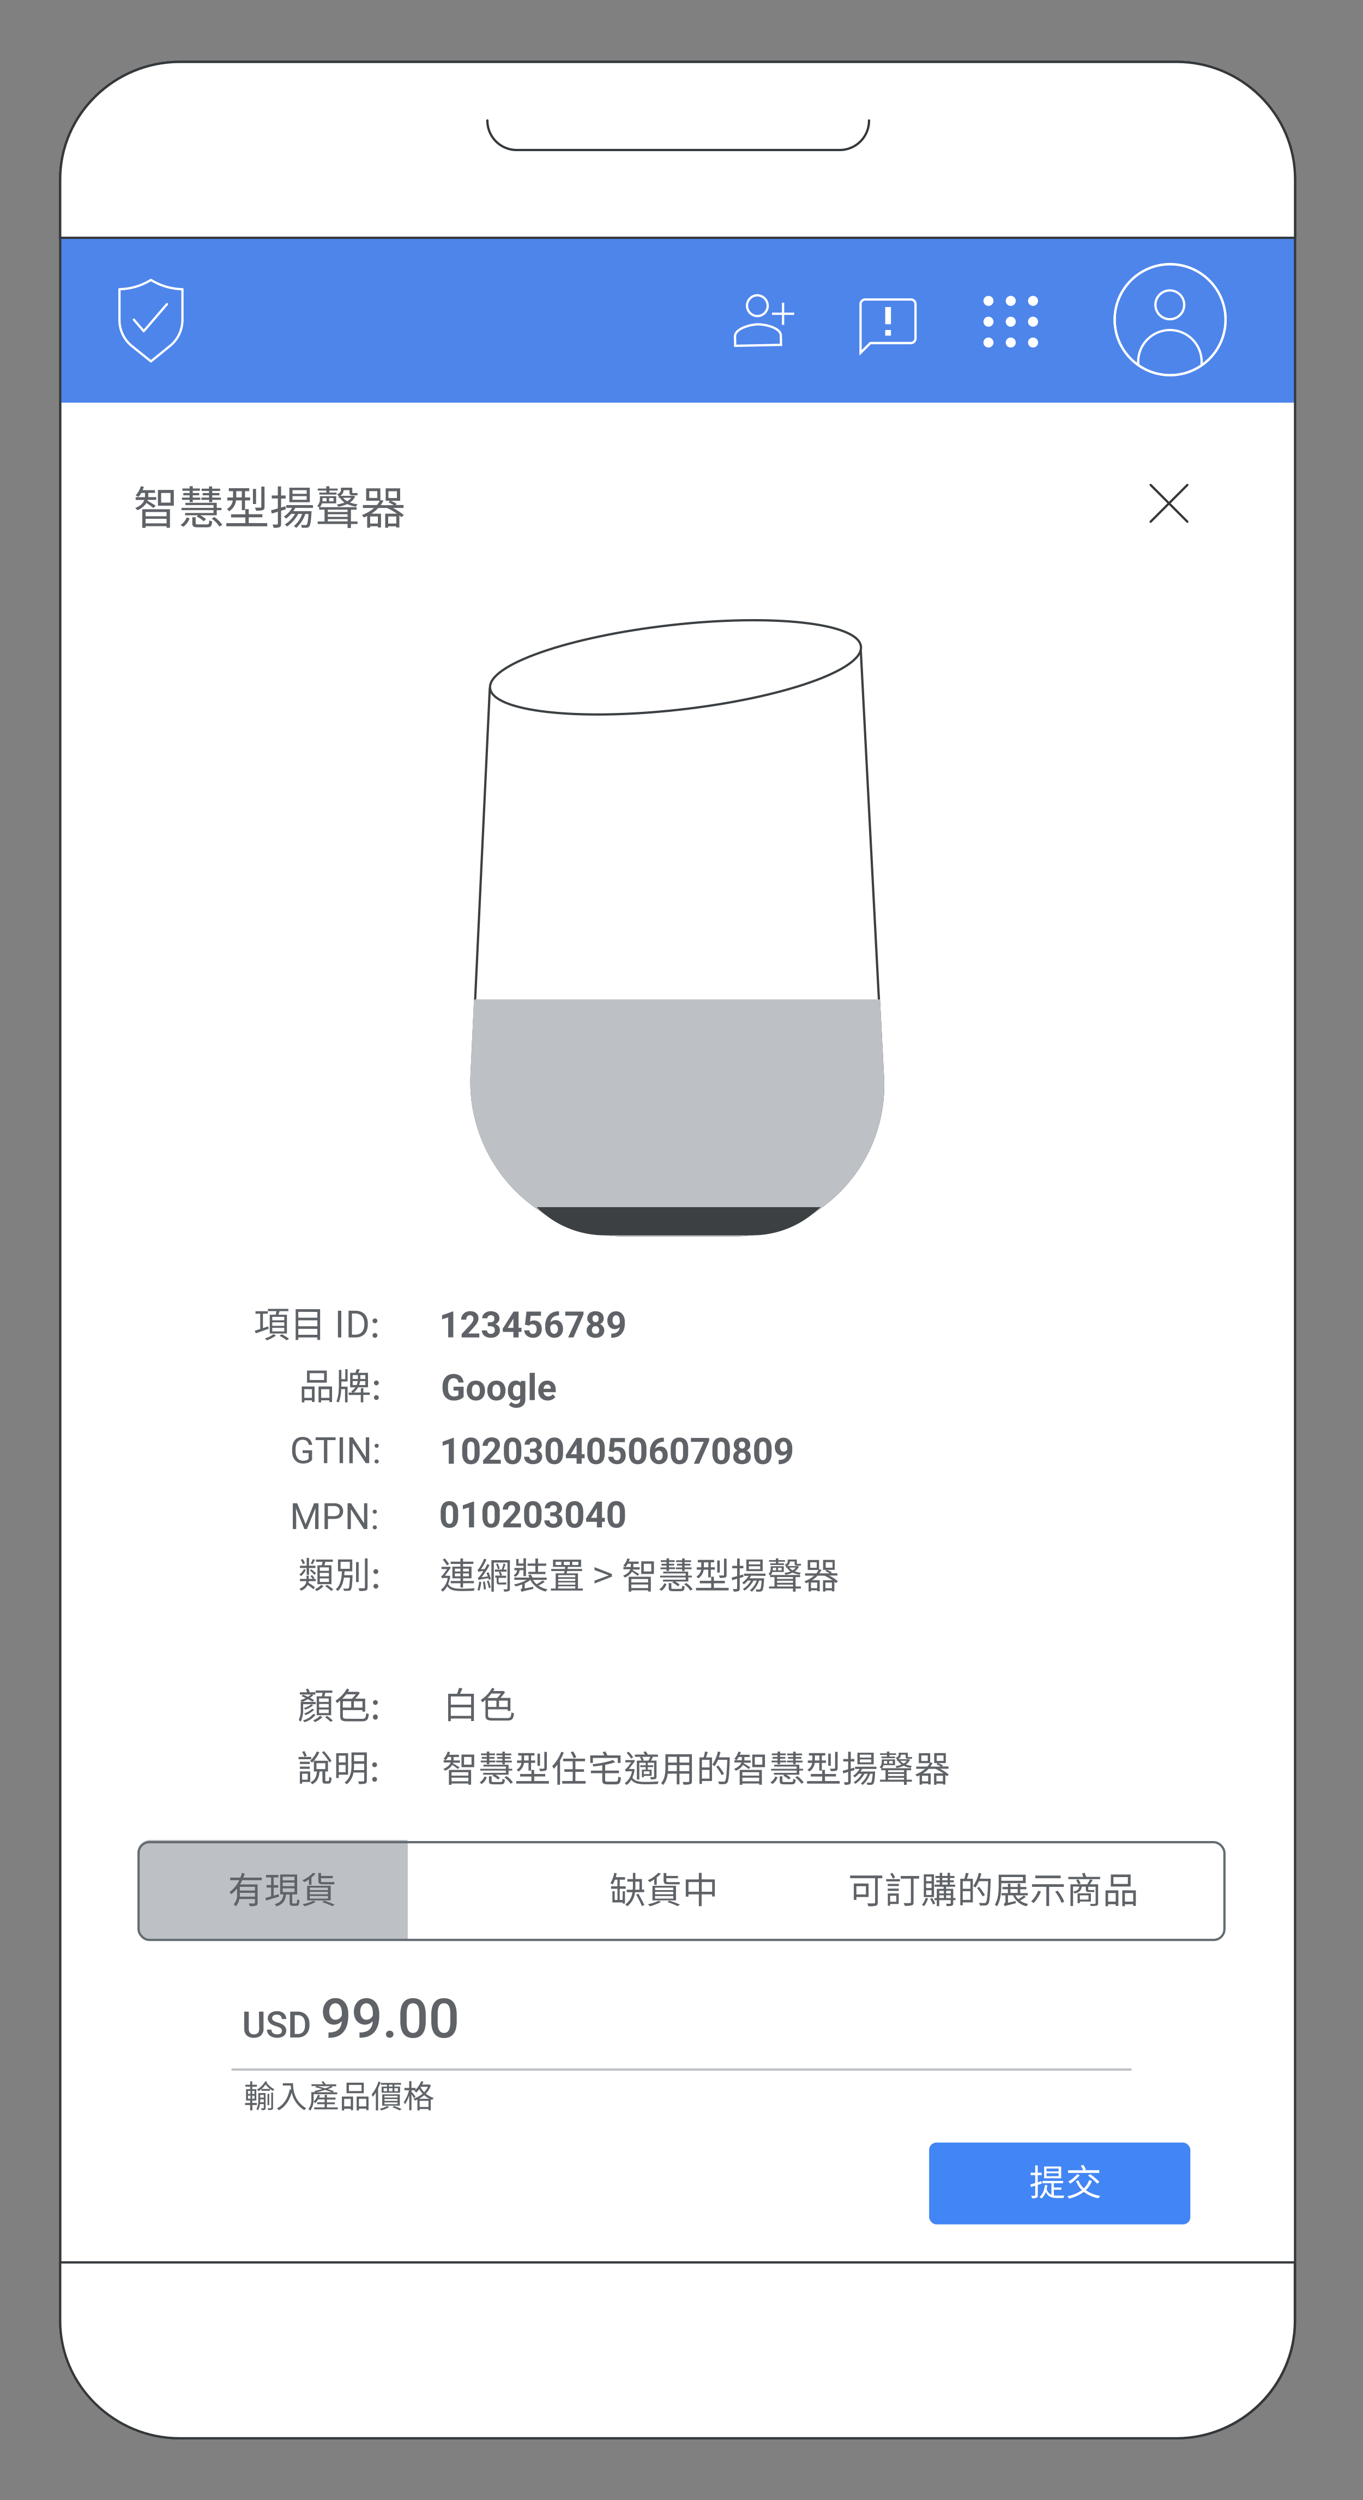 <svg viewBox="0 0 600 1100" xmlns="http://www.w3.org/2000/svg" xmlns:xlink="http://www.w3.org/1999/xlink"><rect x="0" y="0" width="600" height="1100" fill="#808080" stroke="none"/><clipPath id="a"><circle cx="515.09" cy="140.65" r="24.41"/></clipPath><path d="m27 103h543v904h-543z" fill="#fff"/><path d="m27 103.66h543v73h-543z" fill="#4e85eb" stroke="#4e85eb" stroke-linecap="round" stroke-linejoin="round"/><path d="m26.5 78.88c0-28.43 23.93-51.64 52.55-51.64h438.95c28.44 0 52.09 23 52.09 51.64v25.74h-543.59z" fill="#fff" stroke="#34383b" stroke-linecap="round" stroke-linejoin="round"/><circle cx="515.09" cy="140.65" fill="none" r="24.41" stroke="#fff"/><g clip-path="url(#a)"><circle cx="515" cy="159.17" fill="none" r="13.97" stroke="#fff"/></g><circle cx="515.09" cy="140.65" fill="none" r="24.41" stroke="#fff"/><circle cx="514.96" cy="134.11" fill="none" r="6.34" stroke="#fff"/><circle cx="435.13" cy="132.38" fill="#fff" r="2.21"/><circle cx="435.13" cy="141.54" fill="#fff" r="2.21"/><circle cx="435.13" cy="150.7" fill="#fff" r="2.21"/><circle cx="444.94" cy="132.38" fill="#fff" r="2.21"/><circle cx="444.94" cy="141.54" fill="#fff" r="2.21"/><circle cx="444.94" cy="150.7" fill="#fff" r="2.21"/><circle cx="454.75" cy="132.38" fill="#fff" r="2.21"/><circle cx="454.75" cy="141.54" fill="#fff" r="2.21"/><circle cx="454.75" cy="150.7" fill="#fff" r="2.21"/><path d="m389.68 145.17h2.53v2.51h-2.53z" fill="#fff"/><path d="m389.68 135.09h2.53v7.55h-2.53z" fill="#fff"/><path d="m401 132.27a1.52 1.52 0 0 1 1.51 1.51v15.13a1.55 1.55 0 0 1 -1.51 1.51h-18.06l-.29.29-3.33 3.29v-20.22a1.55 1.55 0 0 1 1.51-1.51zm0-1h-20.17a2.56 2.56 0 0 0 -2.51 2.51v22.68l5-5h17.68a2.56 2.56 0 0 0 2.51-2.51v-15.17a2.51 2.51 0 0 0 -2.51-2.51z" fill="#fff"/><path d="m333.55 142.7c-3.34.07-10 1.9-10 5.27l.08 4.17 20.18-.41-.08-4.18c-.04-3.26-6.82-4.92-10.18-4.85z" fill="none" stroke="#fff" stroke-miterlimit="10"/><path d="m333.47 139.05a4.53 4.53 0 0 0 4.47-4.65 4.62 4.62 0 0 0 -4.66-4.47 4.54 4.54 0 0 0 -4.43 4.65 4.59 4.59 0 0 0 4.62 4.47z" fill="none" stroke="#fff" stroke-miterlimit="10"/><path d="m344.71 133.16v9.76" fill="none" stroke="#fff" stroke-miterlimit="10"/><path d="m339.84 138.04h9.75" fill="none" stroke="#fff" stroke-miterlimit="10"/><path d="m66.45 123.16a27.39 27.39 0 0 1 -13.86 4.08v13.54a14.69 14.69 0 0 0 5.41 11.43l8.45 6.79 8.41-6.83a14.69 14.69 0 0 0 5.45-11.43v-13.5a27.39 27.39 0 0 1 -13.86-4.08z" fill="none" stroke="#fff" stroke-linecap="round" stroke-linejoin="round"/><path d="m58.94 140.66 4.33 5.06 10.23-11.91" fill="none" stroke="#fff" stroke-linecap="round" stroke-linejoin="round"/><rect fill="#4285f4" height="36" rx="3.23" width="115" x="409" y="942.66"/><path d="m79.05 27.24h438.95c28.44 0 52.09 23 52.09 51.64v942.24c0 28.43-23.47 51.64-52.09 51.64h-438.95c-28.44 0-52.55-23-52.55-51.64v-942.24c0-28.61 23.93-51.64 52.55-51.64z" fill="none" stroke="#34383b" stroke-linecap="round" stroke-linejoin="round"/><path d="m26.5 78.88c0-28.43 23.93-51.64 52.55-51.64h438.95c28.44 0 52.09 23 52.09 51.64v25.74h-543.59z" fill="#fff" stroke="#34383b" stroke-linecap="round" stroke-linejoin="round"/><path d="m570 1021.12c0 28.43-23.65 51.64-52.27 51.64h-438.68c-28.44 0-52.55-23-52.55-51.64v-25.74h543.5z" fill="#fff" stroke="#34383b" stroke-linecap="round" stroke-linejoin="round"/><path d="m214.55 53a12.91 12.91 0 0 0 13 13h142a12.91 12.91 0 0 0 13-13" fill="none" stroke="#34383b" stroke-linecap="round" stroke-linejoin="round"/><path d="m506.52 213.37 16.16 16.16" fill="none" stroke="#34383b" stroke-linecap="round" stroke-linejoin="round"/><path d="m522.68 213.37-16.16 16.16" fill="none" stroke="#34383b" stroke-linecap="round" stroke-linejoin="round"/><path d="m378.82 284.22-163.21 18.59-8 170a67.54 67.54 0 0 0 67.39 70.69h47.68a66.09 66.09 0 0 0 66-69.44z" fill="#fff" stroke="#3c4043" stroke-linecap="round" stroke-linejoin="round"/><path d="m209.11 440.2-1.54 32.59a67.54 67.54 0 0 0 67.43 70.71h47.68a66.09 66.09 0 0 0 66-69.44l-1.77-33.86z" fill="#bdc1c6" stroke="#bdc1c6" stroke-linecap="round" stroke-linejoin="round"/><path d="m361.26 531.1h-125a42.29 42.29 0 0 0 29.92 12.4h64.95a42.29 42.29 0 0 0 27.54-10.19z" fill="#3c4043"/><ellipse cx="297.17" cy="293.66" fill="#fff" rx="82.12" ry="18.69" stroke="#3c4043" stroke-linecap="round" stroke-linejoin="round" transform="matrix(.994 -.112 .112 .994 -30.91 35)"/><path d="m66.24 810h112.76a0 0 0 0 1 0 0v43a0 0 0 0 1 0 0h-112.76a5.24 5.24 0 0 1 -5.24-5.24v-32.52a5.24 5.24 0 0 1 5.24-5.24z" fill="#bdc1c6" stroke="#bdc1c6" stroke-linecap="round" stroke-linejoin="round"/><rect fill="none" height="43" rx="4.74" stroke="#646c71" stroke-linecap="round" stroke-linejoin="round" width="478" x="61" y="810.5"/><path d="m102.3 910.52h395.4" fill="none" stroke="#bec1c5" stroke-linecap="round" stroke-linejoin="round"/><path d="m388.39 826.36h-2v10.64c0 .85-.21 1.28-.81 1.46a12.63 12.63 0 0 1 -3.32.22 6.28 6.28 0 0 0 -.51-1.26c1.28.06 2.6 0 3 0s.47-.13.47-.46v-10.6h-11v-1.19h14.16zm-11.39 8.27v1.28h-1.15v-7.22h6.5v5.94zm0-4.78v3.65h4.18v-3.65z" fill="#5f6368"/><path d="m390.11 826.76h6.05v1h-6.05zm.68 2.09h4.88v.95h-4.88zm0 2.08h4.86v1h-4.86zm4.81 6.76h-3.77v.75h-1v-5.38h4.8zm-3.77-3.63v2.64h2.72v-2.64zm1.23-7.48a12.85 12.85 0 0 0 -1.18-2.14l.92-.47a14.93 14.93 0 0 1 1.24 2zm11.56-.05h-2.47v10.34c0 .8-.19 1.22-.77 1.4a11.56 11.56 0 0 1 -3.12.22 3.87 3.87 0 0 0 -.48-1.22c1.23.05 2.4.05 2.76 0s.44-.11.44-.42v-10.32h-4.48v-1.15h8.12z" fill="#5f6368"/><path d="m408.52 835.22a9.62 9.62 0 0 1 -1.78 3.45 7.15 7.15 0 0 0 -.9-.64 7 7 0 0 0 1.6-3zm2.64-.57h-4.5v-10h4.5zm-1.08-9h-2.38v2h2.38zm0 3h-2.38v2h2.38zm0 3h-2.38v2.08h2.38zm.26 3.38a13.71 13.71 0 0 1 1.33 2.46l-.95.45a13 13 0 0 0 -1.28-2.51zm10.26.97h-1v1.39c0 .57-.13.88-.53 1.05a8.29 8.29 0 0 1 -2.32.16 4.21 4.21 0 0 0 -.33-1h1.82s.27-.06.27-.27v-1.33h-5.06v2.64h-1.07v-2.64h-1v-.92h1v-4.06h3v-.93h-4v-.9h2.31v-1.05h-1.52v-.88h1.52v-1h-1.94v-.9h1.94v-1.38h1.05v1.38h2.37v-1.38h1.08v1.38h1.95v.9h-1.95v1h1.69v.88h-1.69v1.05h2.29v.9h-4v.93h3.14v4.06h1zm-7.11-4.09v1.14h2v-1.14zm0 3.17h2v-1.2h-2zm1.31-7.82h2.37v-1h-2.37zm0 1.93h2.37v-1.05h-2.37zm1.7 2.72v1.14h2.05v-1.14zm2.05 3.17v-1.2h-2.05v1.2z" fill="#5f6368"/><path d="m426.44 824.24c-.28.79-.56 1.67-.84 2.36h2.66v10.4h-4.45v1.26h-1.09v-11.66h1.8a21 21 0 0 0 .64-2.6zm.73 3.43h-3.36v3.33h3.36zm0 8.24v-3.84h-3.36v3.84zm8.92-8.75c-.26 7.3-.47 9.76-1.11 10.55a1.62 1.62 0 0 1 -1.26.64 17.3 17.3 0 0 1 -2.37 0 2.82 2.82 0 0 0 -.4-1.17c1 .1 2 .1 2.37.1s.49 0 .65-.24c.53-.56.77-3 1-9.37h-4.07a13.19 13.19 0 0 1 -1.5 2.81 7.74 7.74 0 0 0 -1-.68 16 16 0 0 0 2.45-5.81l1.14.27a22 22 0 0 1 -.69 2.31h4.79zm-3.54 7.22a28.32 28.32 0 0 0 -2.43-3.7l.92-.55a31.41 31.41 0 0 1 2.52 3.62z" fill="#5f6368"/><path d="m440.77 828.52v.94c0 2.72-.24 6.61-1.87 9.22a4.51 4.51 0 0 0 -1-.61c1.6-2.51 1.73-6.05 1.73-8.61v-4.66h11.89v3.72zm0-2.68v1.64h9.52v-1.64zm10.82 8.73a21.35 21.35 0 0 1 -2.54 1.62 8.91 8.91 0 0 0 3.57 1.5 3.56 3.56 0 0 0 -.74 1 8.4 8.4 0 0 1 -5.95-4.82h-2.21v3.27l3.44-.77a4.24 4.24 0 0 0 -.05 1c-4 1-4.5 1.12-4.82 1.33a3.18 3.18 0 0 0 -.46-1 1.36 1.36 0 0 0 .77-1.21v-2.6h-1.73v-1h2.81v-1.68h-2.38v-1h2.38v-1.44h1.12v1.44h3.2v-1.44h1.12v1.44h2.69v1h-2.69v1.68h3.33v1h-5.45a6.61 6.61 0 0 0 1.28 1.7 24.76 24.76 0 0 0 2.39-1.6zm-6.79-1.75h3.2v-1.68h-3.2z" fill="#5f6368"/><path d="m458.21 832.2a15.18 15.18 0 0 1 -3.2 5.09 10.94 10.94 0 0 0 -1.09-.74 12.11 12.11 0 0 0 3.06-4.67zm3.62-2.05v8.42h-1.23v-8.42h-6.29v-1.15h14v1.17zm5.07-3.79h-11.17v-1.17h11.17zm-1.33 5.47a19.16 19.16 0 0 1 2.92 4.85l-1.19.53a20.42 20.42 0 0 0 -2.8-4.91z" fill="#5f6368"/><path d="m484.28 825.76v1h-14v-1h6.61c-.16-.47-.37-1-.56-1.5l1.11-.29c.22.56.51 1.27.69 1.79zm-.88 11.58c0 .62-.16.89-.62 1.07a11.54 11.54 0 0 1 -2.65.16 3 3 0 0 0 -.36-.91h2.17s.35-.08.35-.34v-7.23h-3.23v1c0 .35.05.48.31.48h1.44a5.14 5.14 0 0 0 .88-.07 7.44 7.44 0 0 0 .08.85 3.11 3.11 0 0 1 -.93.08h-1.68c-1 0-1.17-.41-1.17-1.36v-1h-1.81c-.24 1.66-1 2.54-3.2 3a2.36 2.36 0 0 0 -.58-.83c1.88-.34 2.5-1 2.72-2.21h-2.75v8.54h-1.14v-9.54h7.4a15.36 15.36 0 0 0 1.17-2.17l1.2.27c-.38.64-.82 1.34-1.23 1.9h3.63zm-8.68-10.5a17.1 17.1 0 0 1 1 1.77l-1 .42c-.23-.46-.66-1.26-1-1.86zm.64 9.78v.73h-1v-4.35h5.85v3.64zm0-2.74v1.86h3.81v-1.86z" fill="#5f6368"/><path d="m486.66 831.7h5.65v6.82h-1.17v-.72h-3.35v.87h-1.13zm1.13 1.16v3.79h3.35v-3.79zm9.9-2.84h-8.69v-5.3h8.71zm-1.2-4.16h-6.36v3h6.36zm3.51 5.84v6.85h-1.17v-.75h-3.63v.87h-1.16v-7zm-1.17 4.95v-3.79h-3.63v3.79z" fill="#5f6368"/><path d="m67.52 223.52c-.58-.5-2.06-1.56-3.06-2.24a8.48 8.48 0 0 1 -4 3.22 3.49 3.49 0 0 0 -.94-1c2.54-1 3.6-2.32 4-3.54h-3.8v-1.22h4.1a4.47 4.47 0 0 0 0-.72v-1.16h-1.64a9.65 9.65 0 0 1 -1.26 1.78 10 10 0 0 0 -1.2-.72 9.52 9.52 0 0 0 2.26-4l1.34.26a12.79 12.79 0 0 1 -.54 1.46h5.44v1.2h-2.94v1.16a4.47 4.47 0 0 1 0 .72h3.48v1.22h-3.76a2.19 2.19 0 0 1 -.1.34c.78.42 3.08 1.82 3.64 2.22zm-4.9.52h12.2v8.16h-1.5v-.7h-9.24v.74h-1.46zm1.46 1.22v1.88h9.24v-1.88zm9.24 5v-2h-9.24v2zm3.2-14.7v6.94h-7v-6.94zm-1.46 1.34h-4.12v4.24h4.12z" fill="#5f6368"/><path d="m79.5 230.94a7 7 0 0 0 2.7-3.32l1.24.48a7.51 7.51 0 0 1 -2.76 3.66zm14.5-6.5h-14.1v-1h14.1v-1.22h-12.38v-1h13.8v2.22h2.06v1h-2.06v2.26h-7.3a10.19 10.19 0 0 1 2.56 1.74l-1 .92a11 11 0 0 0 -3.1-2.1l.62-.56h-5.7v-1h12.5zm-10.52-4.52h-3.34v-1h3.32v-1h-2.76v-1h2.76v-1h-3.14v-1h3.14v-1h1.4v1h3.14v1h-3.14v1h2.84v1h-2.84v1h3.32v1h-3.32v1h-1.4zm7.6 10.8c.82 0 1-.22 1-1.8a5.81 5.81 0 0 0 1.32.5c-.18 2.1-.64 2.58-2.26 2.58h-3.9c-2.06 0-2.58-.36-2.58-1.84v-2.6h1.46v2.58c0 .5.16.58 1.24.58zm1-10.8h-3.4v-1h3.32v-1h-2.8v-1h2.8v-.92h-3.24v-1h3.24v-1h1.38v1h3.52v1h-3.48v.92h3.18v1h-3.18v1h3.82v1h-3.82v1h-1.42zm2.26 7.56a13.14 13.14 0 0 1 3.52 3.44l-1.26.78a12.53 12.53 0 0 0 -3.42-3.52z" fill="#5f6368"/><path d="m117.64 230.16v1.4h-18v-1.4h8.36v-2.52h-6.28v-1.36h6.28v-2.28h1.5v2.24h6v1.36h-6v2.52zm-13.76-10a6.39 6.39 0 0 1 -3 4.78 6.87 6.87 0 0 0 -1-1 5.18 5.18 0 0 0 2.6-3.74h-2.42v-1.32h2.52v-2.78h-1.86v-1.32h9v1.32h-1.86v2.74h2.26v1.32h-2.26v4.28h-1.4v-4.28zm.1-1.32h2.46v-2.74h-2.44v2.74zm8.74 2.92h-1.38v-6.66h1.38zm3.74 1.24c0 .82-.16 1.2-.76 1.44a10.09 10.09 0 0 1 -3 .24 4.68 4.68 0 0 0 -.5-1.36 23.17 23.17 0 0 0 2.44 0c.3 0 .38-.08.38-.36v-8.86h1.42z" fill="#5f6368"/><path d="m123.74 224.72v5.7c0 .84-.18 1.26-.68 1.52a6.7 6.7 0 0 1 -2.64.26 6.06 6.06 0 0 0 -.44-1.42h2s.34-.08.34-.38v-5.26l-2.68.82-.34-1.44c.82-.2 1.88-.5 3-.84v-4.36h-2.68v-1.32h2.68v-4h1.44v4h2v1.36h-2v3.94l1.92-.56.18 1.34zm6.26-1.26a13.19 13.19 0 0 1 -.88 1.44h8s0 .38 0 .58c-.24 4.08-.5 5.62-1 6.2a1.59 1.59 0 0 1 -1.14.5 15.57 15.57 0 0 1 -2.14 0 3.05 3.05 0 0 0 -.36-1.24c.82.08 1.6.08 1.9.08s.48 0 .64-.2c.3-.36.56-1.58.78-4.7h-1.38a14.73 14.73 0 0 1 -4 6.14 9.25 9.25 0 0 0 -1.06-.82 11.82 11.82 0 0 0 3.64-5.34h-1.7a16 16 0 0 1 -4.94 5.54 6.09 6.09 0 0 0 -1-.88 13.28 13.28 0 0 0 4.52-4.66h-1.72a14 14 0 0 1 -2.2 2.06 10.53 10.53 0 0 0 -1-.88 12.49 12.49 0 0 0 3.62-3.82h-2.54v-1.24h11.74v1.24zm6.38-2.5h-9v-6.38h9zm-1.38-5.3h-6.24v1.6h6.24zm0 2.62h-6.24v1.6h6.24z" fill="#5f6368"/><path d="m154.48 229.42h2.9v1.12h-2.9v1.74h-1.48v-1.74h-13.14v-1.12h3v-5.18h-2.36v-1a5.91 5.91 0 0 0 -.86-.58 4.48 4.48 0 0 0 1.18-3.24v-1.12h7.18v3.16h-6.32a4.43 4.43 0 0 1 -.84 1.68h16.16v1.12h-2.5zm-10.86-13.6h-3.72v-.88h3.72v-1h1.38v1h3.66v.88h-3.66v.9h3.12v.88h-7.56v-.88h3.08zm-1.62 3.32v.28a8.08 8.08 0 0 1 -.08 1.16h1.84v-1.44zm2.3 5.1v1h8.7v-1zm0 3.16h8.7v-1.14h-8.7zm8.72 2v-1h-8.72v1zm-6.2-10.28h-1.94v1.44h1.94zm9.54-.76a6.2 6.2 0 0 1 -2.3 2.72 14.72 14.72 0 0 0 3.38.78 4.54 4.54 0 0 0 -.78 1.06 13.09 13.09 0 0 1 -3.78-1.16 15.07 15.07 0 0 1 -4 1.18 4.14 4.14 0 0 0 -.6-1 15.38 15.38 0 0 0 3.4-.84 7.17 7.17 0 0 1 -2-2.06h-.56v-.76a3.26 3.26 0 0 0 -.76-.8c1.46-.58 1.72-1.24 1.72-1.92v-1h5v1.88c0 .38 0 .5.3.5h1.06a3.55 3.55 0 0 0 .9-.1c0 .32.06.66.08 1a4.22 4.22 0 0 1 -.94.08h-1.38c-1.06 0-1.26-.46-1.26-1.46v-.8h-2.58a2.78 2.78 0 0 1 -1.54 2.48h5.56.24zm-5.36.64a6.09 6.09 0 0 0 1.84 1.52 6.11 6.11 0 0 0 1.8-1.52z" fill="#5f6368"/><path d="m176.7 227.54c-.28-.26-.56-.5-.9-.76v5.3h-1.36v-.52h-3.56v.64h-1.32v-6.2h5.2a32.58 32.58 0 0 0 -4.4-2.52h-3.8a15.74 15.74 0 0 1 -3.08 2.52h4.24v6.06h-1.38v-.52h-3.4v.64h-1.32v-5.14c-.48.22-1 .46-1.48.64a3.42 3.42 0 0 0 -.84-1.08 16.66 16.66 0 0 0 5.38-3.12h-4.94v-1.28h6.16a9.5 9.5 0 0 0 1.28-1.88h-6v-5.48h6.26v5.16l1.36.26a15.83 15.83 0 0 1 -1.2 2h5.72a14.15 14.15 0 0 0 -2.32-1.26l.64-.68h-1.86v-5.48h6.38v5.48h-4.2a11.22 11.22 0 0 1 2.64 1.38l-.46.5h3.5v1.28h-4.68a25.14 25.14 0 0 1 4.82 3.16zm-10.6-11.46h-3.56v3h3.56zm.24 11.16h-3.4v3.1h3.4zm8.1 3.1v-3.1h-3.56v3.1zm-3.44-11.22h3.72v-3h-3.72z" fill="#5f6368"/><path d="m118.26 584.61c-2 .72-4.08 1.47-5.65 2l-.48-1.12c.67-.2 1.5-.48 2.42-.76v-6.73h-2.08v-1.11h5.41v1.11h-2.13v6.34l2.3-.79zm3.22 3a15.08 15.08 0 0 1 -4.08 2.09 8.31 8.31 0 0 0 -.76-.85 11.93 11.93 0 0 0 3.8-1.89zm-.13-9.17c.13-.49.26-1.07.35-1.58h-3.76v-1h9v1h-3.87c-.16.54-.36 1.1-.51 1.58h3.75v8.26h-7.57v-8.26zm3.79.92h-5.29v1.53h5.29zm0 2.41h-5.29v1.56h5.29zm0 2.44h-5.29v1.56h5.29zm-1.14 2.79a21.25 21.25 0 0 1 3.22 2l-1 .72a19.78 19.78 0 0 0 -3.15-2z" fill="#5f6368"/><path d="m140.92 576v13.53h-1.23v-1.09h-8.38v1.09h-1.16v-13.53zm-9.61 1.16v2.59h8.38v-2.55zm0 3.73v2.62h8.38v-2.62zm8.38 6.38v-2.62h-8.38v2.62z" fill="#5f6368"/><path d="m148.75 576.68h1.49v11.75h-1.49z" fill="#5f6368"/><path d="m153.44 576.68h2.95c3.6 0 5.54 2.12 5.54 5.85s-1.94 5.9-5.48 5.9h-3zm2.82 10.54c2.77 0 4.13-1.73 4.13-4.69s-1.36-4.63-4.13-4.63h-1.33v9.32z" fill="#5f6368"/><path d="m164 581.09a1.06 1.06 0 1 1 1.06 1.1 1.06 1.06 0 0 1 -1.06-1.1zm0 6.45a1.06 1.06 0 1 1 2.12 0 1.06 1.06 0 1 1 -2.12 0z" fill="#5f6368"/><path d="m199.54 577v11.39h-2.24v-8.8l-2.71.86v-1.78l4.71-1.67z" fill="#5f6368"/><path d="m211 586.68v1.75h-7.78v-1.5l3.68-3.94a12 12 0 0 0 .88-1.09 4.29 4.29 0 0 0 .46-.85 2 2 0 0 0 .15-.73 2 2 0 0 0 -.18-.88 1.29 1.29 0 0 0 -.5-.58 1.49 1.49 0 0 0 -.82-.21 1.52 1.52 0 0 0 -.88.26 1.58 1.58 0 0 0 -.57.7 2.62 2.62 0 0 0 -.19 1h-2.25a3.74 3.74 0 0 1 .48-1.86 3.49 3.49 0 0 1 1.37-1.35 4.1 4.1 0 0 1 2.09-.51 4.69 4.69 0 0 1 2 .39 2.77 2.77 0 0 1 1.25 1.11 3.28 3.28 0 0 1 .43 1.72 3.43 3.43 0 0 1 -.18 1.1 4.52 4.52 0 0 1 -.52 1.06 8 8 0 0 1 -.8 1.07c-.31.36-.65.73-1 1.12l-2 2.22z" fill="#5f6368"/><path d="m214.73 583.48v-1.16h1.56a5.71 5.71 0 0 1 1.63.21 3.28 3.28 0 0 1 1.18.6 2.66 2.66 0 0 1 .72.93 2.88 2.88 0 0 1 .24 1.19 3.18 3.18 0 0 1 -.3 1.41 2.93 2.93 0 0 1 -.86 1.05 3.79 3.79 0 0 1 -1.28.66 5.48 5.48 0 0 1 -1.6.22 5.16 5.16 0 0 1 -1.41-.2 3.81 3.81 0 0 1 -1.25-.6 3 3 0 0 1 -.9-1 3 3 0 0 1 -.33-1.45h2.26a1.39 1.39 0 0 0 .22.78 1.56 1.56 0 0 0 .6.54 1.92 1.92 0 0 0 .87.19 1.87 1.87 0 0 0 .92-.2 1.41 1.41 0 0 0 .6-.56 1.65 1.65 0 0 0 .2-.85 2 2 0 0 0 -.22-1 1.37 1.37 0 0 0 -.65-.56 2.52 2.52 0 0 0 -1-.18zm0-1.71h1.2a2 2 0 0 0 .95-.2 1.26 1.26 0 0 0 .56-.56 1.9 1.9 0 0 0 .18-.85 1.78 1.78 0 0 0 -.16-.78 1.24 1.24 0 0 0 -.51-.53 1.75 1.75 0 0 0 -.87-.2 1.81 1.81 0 0 0 -.77.17 1.43 1.43 0 0 0 -.56.47 1.17 1.17 0 0 0 -.21.71h-2.26a2.68 2.68 0 0 1 .51-1.63 3.31 3.31 0 0 1 1.35-1.08 4.31 4.31 0 0 1 1.88-.4 5.05 5.05 0 0 1 2 .38 2.93 2.93 0 0 1 1.35 1.09 3.11 3.11 0 0 1 .49 1.78 2.29 2.29 0 0 1 -.26 1 2.78 2.78 0 0 1 -.71.91 3.74 3.74 0 0 1 -1.13.64 4.36 4.36 0 0 1 -1.49.23h-1.56z" fill="#5f6368"/><path d="m229.57 584.18v1.82h-8.19l-.11-1.37 4.74-7.52h1.79l-1.94 3.24-2.36 3.88zm-1.29-7.12v11.37h-2.28v-11.37z" fill="#5f6368"/><path d="m232.9 583.25-1.8-.43.65-5.76h6.39v1.82h-4.54l-.28 2.52a3.56 3.56 0 0 1 .69-.28 3.32 3.32 0 0 1 1-.16 4 4 0 0 1 1.47.26 2.88 2.88 0 0 1 1.09.75 3.32 3.32 0 0 1 .68 1.21 5 5 0 0 1 .24 1.61 4.35 4.35 0 0 1 -.24 1.44 3.65 3.65 0 0 1 -.71 1.22 3.46 3.46 0 0 1 -1.19.84 4.43 4.43 0 0 1 -1.71.3 4.53 4.53 0 0 1 -1.42-.22 3.68 3.68 0 0 1 -1.22-.65 3.25 3.25 0 0 1 -.87-1 3.18 3.18 0 0 1 -.34-1.4h2.23a2.08 2.08 0 0 0 .26.83 1.4 1.4 0 0 0 .55.53 1.6 1.6 0 0 0 .8.19 1.53 1.53 0 0 0 .74-.16 1.27 1.27 0 0 0 .49-.46 2 2 0 0 0 .28-.69 3.76 3.76 0 0 0 .09-.85 3.11 3.11 0 0 0 -.11-.84 1.84 1.84 0 0 0 -.34-.65 1.51 1.51 0 0 0 -.57-.42 2 2 0 0 0 -.81-.15 2 2 0 0 0 -1 .2 2.54 2.54 0 0 0 -.5.4z" fill="#5f6368"/><path d="m245.77 576.94h.32v1.8h-.09a4.55 4.55 0 0 0 -1.58.26 3.2 3.2 0 0 0 -1.18.76 3.29 3.29 0 0 0 -.74 1.17 4.69 4.69 0 0 0 -.25 1.54v1.89a4.35 4.35 0 0 0 .12 1.08 2.28 2.28 0 0 0 .35.77 1.63 1.63 0 0 0 .55.47 1.6 1.6 0 0 0 .7.15 1.35 1.35 0 0 0 .67-.16 1.43 1.43 0 0 0 .51-.44 1.88 1.88 0 0 0 .33-.68 2.8 2.8 0 0 0 .11-.84 2.87 2.87 0 0 0 -.11-.85 1.8 1.8 0 0 0 -.33-.68 1.49 1.49 0 0 0 -.53-.44 1.47 1.47 0 0 0 -.7-.16 1.79 1.79 0 0 0 -1.57.88 1.66 1.66 0 0 0 -.24.8l-.68-.44a3.37 3.37 0 0 1 .25-1.14 3 3 0 0 1 .65-.95 2.92 2.92 0 0 1 1-.66 3.4 3.4 0 0 1 1.31-.24 3 3 0 0 1 1.4.31 2.91 2.91 0 0 1 1 .83 3.73 3.73 0 0 1 .61 1.23 5.09 5.09 0 0 1 .2 1.48 4.48 4.48 0 0 1 -.26 1.54 3.53 3.53 0 0 1 -.78 1.24 3.44 3.44 0 0 1 -1.21.83 3.92 3.92 0 0 1 -1.57.3 4 4 0 0 1 -1.65-.33 3.66 3.66 0 0 1 -1.27-.94 4.17 4.17 0 0 1 -.81-1.43 5.5 5.5 0 0 1 -.29-1.81v-.87a7.74 7.74 0 0 1 .4-2.52 5.86 5.86 0 0 1 1.16-2 5.31 5.31 0 0 1 1.83-1.3 6 6 0 0 1 2.37-.45z" fill="#5f6368"/><path d="m256.87 577.06v1.21l-4.4 10.16h-2.38l4.4-9.61h-5.66v-1.76z" fill="#5f6368"/><path d="m266 585.32a3 3 0 0 1 -1.87 2.9 4.91 4.91 0 0 1 -2 .37 5 5 0 0 1 -2-.37 3.21 3.21 0 0 1 -1.38-1.1 3.08 3.08 0 0 1 -.51-1.8 2.89 2.89 0 0 1 .29-1.3 3 3 0 0 1 .81-1 3.55 3.55 0 0 1 1.22-.64 5 5 0 0 1 1.53-.23 4.81 4.81 0 0 1 2 .39 3.27 3.27 0 0 1 1.37 1.1 2.82 2.82 0 0 1 .54 1.68zm-.24-5.25a2.64 2.64 0 0 1 -.46 1.54 3.09 3.09 0 0 1 -1.28 1 4.38 4.38 0 0 1 -1.86.38 4.43 4.43 0 0 1 -1.87-.38 3.12 3.12 0 0 1 -1.29-1 2.71 2.71 0 0 1 -.46-1.54 3.08 3.08 0 0 1 .47-1.73 2.94 2.94 0 0 1 1.28-1.08 4.52 4.52 0 0 1 1.85-.37 4.64 4.64 0 0 1 1.88.37 2.94 2.94 0 0 1 1.28 1.08 3.08 3.08 0 0 1 .44 1.73zm-2 5.1a1.93 1.93 0 0 0 -.2-.9 1.39 1.39 0 0 0 -.56-.59 1.84 1.84 0 0 0 -1.67 0 1.39 1.39 0 0 0 -.56.59 2.1 2.1 0 0 0 0 1.79 1.34 1.34 0 0 0 .56.57 1.7 1.7 0 0 0 .85.2 1.63 1.63 0 0 0 .84-.2 1.32 1.32 0 0 0 .55-.57 1.91 1.91 0 0 0 .15-.89zm-.23-5a1.78 1.78 0 0 0 -.16-.8 1.3 1.3 0 0 0 -.47-.54 1.4 1.4 0 0 0 -.74-.19 1.29 1.29 0 0 0 -.72.19 1.17 1.17 0 0 0 -.46.52 2 2 0 0 0 -.16.82 2 2 0 0 0 .16.8 1.21 1.21 0 0 0 .47.55 1.32 1.32 0 0 0 .73.19 1.3 1.3 0 0 0 .73-.19 1.19 1.19 0 0 0 .46-.55 1.84 1.84 0 0 0 .12-.79z" fill="#5f6368"/><path d="m269.09 586.72h.15a4.87 4.87 0 0 0 1.62-.23 2.67 2.67 0 0 0 1.76-1.74 4.61 4.61 0 0 0 .21-1.45v-2.16a4.35 4.35 0 0 0 -.12-1.08 2.34 2.34 0 0 0 -.35-.78 1.57 1.57 0 0 0 -.51-.46 1.31 1.31 0 0 0 -.65-.16 1.21 1.21 0 0 0 -.66.18 1.67 1.67 0 0 0 -.49.5 2.66 2.66 0 0 0 -.3.71 3.34 3.34 0 0 0 -.11.84 3.79 3.79 0 0 0 .1.84 2.17 2.17 0 0 0 .31.69 1.53 1.53 0 0 0 .5.48 1.42 1.42 0 0 0 .72.17 1.64 1.64 0 0 0 1.26-.55 1.79 1.79 0 0 0 .34-.56 1.62 1.62 0 0 0 .12-.61l.74.4a2.56 2.56 0 0 1 -.23 1.08 3.3 3.3 0 0 1 -.65 1 3.18 3.18 0 0 1 -1 .69 2.71 2.71 0 0 1 -1.17.26 3.18 3.18 0 0 1 -1.41-.3 3 3 0 0 1 -1.05-.81 3.78 3.78 0 0 1 -.64-1.21 4.92 4.92 0 0 1 -.22-1.51 4.49 4.49 0 0 1 .27-1.56 4 4 0 0 1 .77-1.28 3.64 3.64 0 0 1 1.21-.87 3.88 3.88 0 0 1 1.58-.32 3.73 3.73 0 0 1 1.58.34 3.51 3.51 0 0 1 1.22.95 4.35 4.35 0 0 1 .78 1.46 6 6 0 0 1 .28 1.9v.78a8.43 8.43 0 0 1 -.24 2.06 6 6 0 0 1 -.71 1.72 5.28 5.28 0 0 1 -1.17 1.32 5.17 5.17 0 0 1 -1.62.83 6.68 6.68 0 0 1 -2.07.29h-.18z" fill="#5f6368"/><path d="m106.64 827.22c-.31.63-.63 1.27-1 1.86h7.75v8.08c0 .72-.16 1.07-.68 1.27a9.91 9.91 0 0 1 -2.78.2 4.21 4.21 0 0 0 -.4-1.16h2.32s.37-.1.37-.34v-1.63h-6.87a5.78 5.78 0 0 1 -1.63 3.25 3.67 3.67 0 0 0 -.83-.93 6 6 0 0 0 1.47-4.56v-2.34a13.68 13.68 0 0 1 -2.59 2.45 7.2 7.2 0 0 0 -.76-.93 13 13 0 0 0 4.31-5.22h-4v-1.12h4.5c.27-.69.51-1.38.71-2.06l1.18.28a18.74 18.74 0 0 1 -.62 1.78h8.16v1.12zm5.6 7.25v-1.68h-6.68v.5 1.18zm0-4.32h-6.68v1.62h6.68z" fill="#5f6368"/><path d="m122.83 834.47-5.68 1.68-.32-1.13c.7-.18 1.56-.4 2.51-.68v-3.87h-2v-1.1h2v-3.37h-2.21v-1.09h5.46v1.09h-2.12v3.41h2v1.1h-2v3.49l2.21-.62zm7.51 3c.36 0 .43-.24.48-1.89a2.74 2.74 0 0 0 1 .47c-.08 1.95-.39 2.45-1.35 2.45h-1.55c-1.14 0-1.42-.34-1.42-1.49v-3.51h-1.57c-.32 2.54-1.19 4.29-4.29 5.25a3.35 3.35 0 0 0 -.67-1c2.81-.77 3.53-2.21 3.79-4.27h-1.43v-8.76h7.48v8.76h-2.18v3.55c0 .4.07.46.47.46zm-5.89-10.16h5.18v-1.6h-5.18zm0 2.54h5.18v-1.6h-5.18zm0 2.6h5.18v-1.64h-5.18z" fill="#5f6368"/><path d="m136 826.87a17.46 17.46 0 0 1 -2 1.2 7.8 7.8 0 0 0 -.88-.83 13.54 13.54 0 0 0 4.69-3.28l1.09.41a12.09 12.09 0 0 1 -1.8 1.63v3.25h-1.1zm3 9.89a22 22 0 0 1 -4.9 1.94 7.64 7.64 0 0 0 -.9-.9 19.6 19.6 0 0 0 4.71-1.52zm-3.78-7.07h10.36v6.42h-10.37zm1.15 1.89h8v-1.09h-8zm0 1.85h8v-1.09h-8zm0 1.89h8v-1.12h-8zm5.57-6.31c-1.44 0-1.81-.48-1.81-1.72v-3.22h1.19v1.29h5.15v1h-5.15v1c0 .51.11.7.69.7h3.54a12.6 12.6 0 0 0 1.58-.09c0 .33.08.72.13 1a8.88 8.88 0 0 1 -1.63.09zm.66 7.21a39.51 39.51 0 0 1 4.7 1.74l-1 .69a31.84 31.84 0 0 0 -4.46-1.78z" fill="#5f6368"/><path d="m274.12 832.09h1v5.42h-1v-.51h-4.54v-4.92h1v3.86h1.24v-4.94h-2.82v-1.1h2.79v-2.9h-1.08a12.65 12.65 0 0 1 -1 2.11 7.28 7.28 0 0 0 -1-.54 13.82 13.82 0 0 0 1.68-4.58l1.09.22c-.13.56-.27 1.14-.43 1.68h4.08v1.11h-2.32v2.9h2.62v1.1h-2.62v4.9h1.26zm5.42.43a8.66 8.66 0 0 1 -3.45 6.18 4.33 4.33 0 0 0 -.86-.8 7.73 7.73 0 0 0 3.18-5.38h-2.54v-1.1h2.67c0-.6.07-1.21.07-1.8v-1.76h-2.45v-1.12h2.45v-2.74h1.09v2.7h2.88v4.68h1v1.1zm.16-2.88c0 .59 0 1.18-.05 1.78h1.84v-3.56h-1.79zm1.32 3.52c.93 1.6 2.07 3.73 2.63 5l-1.07.45c-.53-1.25-1.62-3.46-2.53-5.06z" fill="#5f6368"/><path d="m288 826.87a17.46 17.46 0 0 1 -2 1.2 7.8 7.8 0 0 0 -.88-.83 13.54 13.54 0 0 0 4.69-3.28l1.09.41a12.09 12.09 0 0 1 -1.8 1.63v3.25h-1.1zm3 9.89a22 22 0 0 1 -4.9 1.94 7.64 7.64 0 0 0 -.9-.9 19.6 19.6 0 0 0 4.71-1.52zm-3.78-7.07h10.36v6.42h-10.37zm1.15 1.89h8v-1.09h-8zm0 1.85h8v-1.09h-8zm0 1.89h8v-1.12h-8zm5.57-6.31c-1.44 0-1.81-.48-1.81-1.72v-3.22h1.19v1.29h5.15v1h-5.15v1c0 .51.11.7.69.7h3.54a12.6 12.6 0 0 0 1.58-.09c0 .33.08.72.13 1a8.88 8.88 0 0 1 -1.63.09zm.66 7.21a39.51 39.51 0 0 1 4.7 1.74l-1 .69a31.84 31.84 0 0 0 -4.46-1.78z" fill="#5f6368"/><path d="m314.67 826.89v7.49h-1.21v-.92h-4.6v5.19h-1.23v-5.19h-4.58v1h-1.17v-7.57h5.75v-2.89h1.23v2.85zm-7 5.41v-4.25h-4.58v4.25zm5.83 0v-4.25h-4.6v4.25z" fill="#5f6368"/><path d="m111.11 926.14v2.36h-1v-2.36h-2.22v-.91h2.22v-1.07h-1.79v-5h1.81v-1.06h-2.1v-.89h2.1v-1.49h.91v1.49h2.06v.89h-2.06v1.06h1.79v5h-1.76v1.07h2v.91zm-1.94-4.87h1.08v-1.33h-1.08zm0 2.1h1.08v-1.37h-1.08zm2.87-3.43h-1v1.33h1zm0 2.09h-1v1.34h1zm4.88 5.4c0 .42-.09.66-.37.8a3.23 3.23 0 0 1 -1.34.16 3.56 3.56 0 0 0 -.28-.79h1s.17 0 .17-.17v-1.72h-1.68a7.12 7.12 0 0 1 -.85 2.77 3.08 3.08 0 0 0 -.69-.51 8.08 8.08 0 0 0 .82-4.09v-3h3.2zm.7-11.5c-.07.14-.16.28-.24.42a9.72 9.72 0 0 0 3.41 2.85 2.69 2.69 0 0 0 -.64.75 10.63 10.63 0 0 1 -3.23-2.87 10.38 10.38 0 0 1 -3.17 3 3.61 3.61 0 0 0 -.67-.75 9.08 9.08 0 0 0 3.7-3.67zm-1.5 9v-1.26h-1.58v.2 1.06zm-1.58-3.24v1.21h1.58v-1.2zm4.31-1.8h-3.75v-.82h3.75zm-.33 6.29h-.76v-5h.76zm.89-5.49h.79v6.66c0 .47-.09.7-.41.84a5 5 0 0 1 -1.68.14 3.6 3.6 0 0 0 -.28-.77h1.36s.22-.05.22-.22z" fill="#5f6368"/><path d="m129 916.56c0 2.48.32 7.76 5.81 11a4.63 4.63 0 0 0 -.84.87 12.08 12.08 0 0 1 -5.56-7.81c-1 3.63-2.8 6.18-5.59 7.82a7.72 7.72 0 0 0 -.94-.83c3.1-1.61 4.82-4.42 5.68-8.35l.61.1c-.1-.64-.15-1.26-.18-1.79h-3.49v-1z" fill="#5f6368"/><path d="m138.05 921.38v2.09a8 8 0 0 1 -1.49 5.17 3.38 3.38 0 0 0 -.79-.67 6.74 6.74 0 0 0 1.28-4.51v-3h1.76a4 4 0 0 0 -.5-.51c1.1-.21 2.38-.5 3.58-.83-1.06-.31-2.15-.59-3.15-.81l.62-.51h-2.24v-.8h5.17c-.24-.35-.51-.73-.76-1l.74-.38a12.57 12.57 0 0 1 1.07 1.42h4.66v.85h-2.1l.56.34a15.4 15.4 0 0 1 -2.14.94c1 .31 2 .61 2.67.87l-.56.51h2v.87zm10.64 5.79v.88h-10.38v-.88h4.58v-1.4h-3.27v-.84h3.27v-1.25h-2.89a7.68 7.68 0 0 1 -1.33 1.72 4.53 4.53 0 0 0 -.55-.85 7.77 7.77 0 0 0 1.85-2.93l.9.25c-.13.32-.25.63-.39 1h2.45v-1.2h1v1.2h3.77v.85h-3.77v1.25h3.46v.84h-3.46v1.4zm-2.59-6.66c-.82-.3-1.84-.64-3-1a38.44 38.44 0 0 1 -3.78 1zm-6.43-2.66c1.09.27 2.32.59 3.51.94a14.38 14.38 0 0 0 2.34-.94z" fill="#5f6368"/><path d="m150.49 922.42h4.94v6h-1v-.63h-2.93v.75h-1zm1 1v3.32h2.93v-3.32zm8.66-2.48h-7.62v-4.64h7.62zm-1-3.64h-5.56v2.7h5.56zm3.08 5.11v6h-1v-.65h-3.23v.75h-1v-6.09zm-1 4.33v-3.32h-3.23v3.32z" fill="#5f6368"/><path d="m167.54 916.06a24.64 24.64 0 0 1 -1.09 2.73v9.71h-1v-7.85a14.77 14.77 0 0 1 -1.31 1.88 7.56 7.56 0 0 0 -.55-1 16.84 16.84 0 0 0 3-5.69zm3.7 11a11 11 0 0 1 -3.46 1.44 5.35 5.35 0 0 0 -.59-.7 11.42 11.42 0 0 0 3.29-1.26zm-.87-9.85h-2.73v-.8h8.91v.8h-2.92v.83h2.48v2.7h-8.11v-2.7h2.41zm-2.12 9.23v-5h7.75v5zm.62-6.37h1.5v-1.34h-1.5zm.35 2.8h5.78v-.78h-5.73zm0 1.44h5.78v-.79h-5.73zm0 1.47h5.78v-.78h-5.73zm3.55-8.57h-1.55v.83h1.55zm-1.55 2.86h1.55v-1.34h-1.55zm2.22 6.49a31.48 31.48 0 0 1 3.36 1.35l-.88.62a20.24 20.24 0 0 0 -3.15-1.39zm.19-7.83v1.34h1.54v-1.34z" fill="#5f6368"/><path d="m189.68 917.47a9.72 9.72 0 0 1 -2.26 3.67 10 10 0 0 0 3.49 1.88 4 4 0 0 0 -.64.87l-.66-.25v4.82h-1v-.56h-3.91v.61h-.95v-4.77a11.81 11.81 0 0 1 -1.11.46 2.77 2.77 0 0 0 -.59-.84 11.68 11.68 0 0 0 4-2.22 10.71 10.71 0 0 1 -1.46-2 11.7 11.7 0 0 1 -1.37 1.49 5.12 5.12 0 0 0 -.83-.7l.35-.3h-1.6v.63c.41.45 1.5 1.8 1.77 2.13l-.62.82a19.51 19.51 0 0 0 -1.15-1.76v7h-1v-6.61a15.34 15.34 0 0 1 -1.86 4 5.42 5.42 0 0 0 -.55-.93 15.21 15.21 0 0 0 2.3-5.28h-2v-1h2.09v-3h1v3h1.81v.77a10.76 10.76 0 0 0 2.48-3.78l1 .28c-.17.42-.37.82-.58 1.23h3 .18zm-.59 5.93a10.28 10.28 0 0 1 -2.35-1.58 14 14 0 0 1 -2.29 1.58zm-.46 3.59v-2.69h-3.91v2.7zm-3.48-8.62a9.54 9.54 0 0 0 1.57 2.13 8.93 8.93 0 0 0 1.66-2.38h-3.06z" fill="#5f6368"/><path d="m114 885.06h2v7.6a3.89 3.89 0 0 1 -.56 2.17 3.49 3.49 0 0 1 -1.52 1.32 5.57 5.57 0 0 1 -4.34 0 3.43 3.43 0 0 1 -1.52-1.32 4.06 4.06 0 0 1 -.55-2.17v-7.6h2v7.6a2.82 2.82 0 0 0 .28 1.35 1.75 1.75 0 0 0 .79.78 2.89 2.89 0 0 0 1.22.25 2.85 2.85 0 0 0 1.22-.25 1.8 1.8 0 0 0 .79-.78 2.82 2.82 0 0 0 .28-1.35z" fill="#5f6368"/><path d="m124.08 893.5a1.72 1.72 0 0 0 -.1-.62 1.33 1.33 0 0 0 -.37-.5 3.16 3.16 0 0 0 -.75-.44 9.65 9.65 0 0 0 -1.22-.44 15.23 15.23 0 0 1 -1.5-.56 6 6 0 0 1 -1.19-.72 3 3 0 0 1 -.79-1 2.57 2.57 0 0 1 -.28-1.23 2.79 2.79 0 0 1 .29-1.27 3 3 0 0 1 .84-1 4.17 4.17 0 0 1 1.28-.65 5.7 5.7 0 0 1 1.64-.23 4.78 4.78 0 0 1 2.19.47 3.46 3.46 0 0 1 1.41 1.26 3.23 3.23 0 0 1 .5 1.74h-2a2 2 0 0 0 -.24-1 1.61 1.61 0 0 0 -.72-.69 2.56 2.56 0 0 0 -1.21-.25 2.83 2.83 0 0 0 -1.16.21 1.55 1.55 0 0 0 -.68.57 1.51 1.51 0 0 0 -.23.82 1.17 1.17 0 0 0 .15.58 1.68 1.68 0 0 0 .45.48 3.64 3.64 0 0 0 .77.42 10.35 10.35 0 0 0 1.08.37 11 11 0 0 1 1.65.63 4.48 4.48 0 0 1 1.17.77 2.76 2.76 0 0 1 .71 1 3.17 3.17 0 0 1 .23 1.23 2.72 2.72 0 0 1 -.29 1.29 2.85 2.85 0 0 1 -.82 1 4.12 4.12 0 0 1 -1.28.62 6.13 6.13 0 0 1 -1.66.21 5.92 5.92 0 0 1 -1.62-.22 4.74 4.74 0 0 1 -1.44-.67 3.45 3.45 0 0 1 -1-1.12 3.21 3.21 0 0 1 -.38-1.58h2a2.07 2.07 0 0 0 .19.94 1.84 1.84 0 0 0 .53.64 2.6 2.6 0 0 0 .81.36 3.81 3.81 0 0 0 1 .12 3 3 0 0 0 1.15-.2 1.55 1.55 0 0 0 .7-.54 1.51 1.51 0 0 0 .19-.8z" fill="#5f6368"/><path d="m129.75 885.06v11.37h-2v-11.37zm1.34 11.37h-2.43v-1.55h2.41a3.19 3.19 0 0 0 1.77-.46 2.83 2.83 0 0 0 1.08-1.32 5.33 5.33 0 0 0 .36-2.05v-.62a5.76 5.76 0 0 0 -.21-1.63 3.12 3.12 0 0 0 -.61-1.19 2.48 2.48 0 0 0 -1-.74 3.3 3.3 0 0 0 -1.34-.25h-2.55v-1.56h2.55a5.3 5.3 0 0 1 2.07.38 4.42 4.42 0 0 1 1.62 1.09 4.69 4.69 0 0 1 1.05 1.7 6.23 6.23 0 0 1 .37 2.22v.6a6.23 6.23 0 0 1 -.37 2.22 4.59 4.59 0 0 1 -2.69 2.78 5.52 5.52 0 0 1 -2.08.38z" fill="#5f6368"/><path d="m144.61 894.21h.24a7.49 7.49 0 0 0 2.7-.43 4.31 4.31 0 0 0 1.73-1.19 4.56 4.56 0 0 0 .92-1.79 8.43 8.43 0 0 0 .28-2.24v-2.94a7.22 7.22 0 0 0 -.21-1.84 4.14 4.14 0 0 0 -.61-1.32 2.61 2.61 0 0 0 -.9-.8 2.44 2.44 0 0 0 -2.25 0 2.7 2.7 0 0 0 -.86.79 3.74 3.74 0 0 0 -.53 1.16 5.34 5.34 0 0 0 -.18 1.41 5.43 5.43 0 0 0 .17 1.35 3.59 3.59 0 0 0 .51 1.16 2.53 2.53 0 0 0 .86.8 2.42 2.42 0 0 0 1.2.29 2.9 2.9 0 0 0 2.17-.94 3.51 3.51 0 0 0 .65-1 3.08 3.08 0 0 0 .25-1.1l1.08.33a4.37 4.37 0 0 1 -.37 1.75 5.43 5.43 0 0 1 -1 1.57 4.94 4.94 0 0 1 -1.51 1.13 4.2 4.2 0 0 1 -1.87.42 4.76 4.76 0 0 1 -2.15-.46 4.41 4.41 0 0 1 -1.54-1.26 5.44 5.44 0 0 1 -.92-1.83 7.39 7.39 0 0 1 -.31-2.17 7 7 0 0 1 .38-2.31 5.68 5.68 0 0 1 1.09-1.9 4.89 4.89 0 0 1 1.74-1.29 5.52 5.52 0 0 1 2.32-.46 5 5 0 0 1 4.19 2 6.88 6.88 0 0 1 1.07 2.21 9.3 9.3 0 0 1 .37 2.69v1a15.29 15.29 0 0 1 -.32 3 9.54 9.54 0 0 1 -.88 2.59 7.35 7.35 0 0 1 -1.58 2.09 6.94 6.94 0 0 1 -2.39 1.39 10 10 0 0 1 -3.31.5h-.26z" fill="#5f6368"/><path d="m158.25 894.21h.24a7.49 7.49 0 0 0 2.7-.43 4.31 4.31 0 0 0 1.73-1.19 4.56 4.56 0 0 0 .92-1.79 8.43 8.43 0 0 0 .28-2.24v-2.94a7.22 7.22 0 0 0 -.21-1.84 4.14 4.14 0 0 0 -.61-1.32 2.61 2.61 0 0 0 -.9-.8 2.44 2.44 0 0 0 -2.25 0 2.7 2.7 0 0 0 -.86.79 3.74 3.74 0 0 0 -.53 1.16 5.34 5.34 0 0 0 -.18 1.41 5.43 5.43 0 0 0 .17 1.35 4.08 4.08 0 0 0 .51 1.16 2.53 2.53 0 0 0 .86.8 2.42 2.42 0 0 0 1.2.29 2.9 2.9 0 0 0 2.17-.94 3.3 3.3 0 0 0 .65-1 3.08 3.08 0 0 0 .25-1.1l1.08.33a4.37 4.37 0 0 1 -.37 1.75 5.43 5.43 0 0 1 -1 1.57 4.94 4.94 0 0 1 -1.51 1.13 4.17 4.17 0 0 1 -1.87.42 4.76 4.76 0 0 1 -2.15-.46 4.41 4.41 0 0 1 -1.57-1.22 5.44 5.44 0 0 1 -.92-1.83 7.39 7.39 0 0 1 -.31-2.17 7 7 0 0 1 .38-2.31 5.68 5.68 0 0 1 1.09-1.9 4.89 4.89 0 0 1 1.76-1.29 5.56 5.56 0 0 1 2.32-.46 5 5 0 0 1 4.19 2 6.88 6.88 0 0 1 1.07 2.21 9.3 9.3 0 0 1 .37 2.69v1a15.29 15.29 0 0 1 -.27 2.91 9.54 9.54 0 0 1 -.88 2.59 7.17 7.17 0 0 1 -1.58 2.09 6.94 6.94 0 0 1 -2.39 1.39 10 10 0 0 1 -3.31.5h-.26z" fill="#5f6368"/><path d="m169.9 895a1.51 1.51 0 0 1 .45-1.11 1.61 1.61 0 0 1 1.2-.45 1.64 1.64 0 0 1 1.22.45 1.61 1.61 0 0 1 0 2.21 1.63 1.63 0 0 1 -1.22.44 1.6 1.6 0 0 1 -1.2-.44 1.5 1.5 0 0 1 -.45-1.1z" fill="#5f6368"/><path d="m187.41 886.47v2.79a13 13 0 0 1 -.39 3.42 6.06 6.06 0 0 1 -1.13 2.29 4.58 4.58 0 0 1 -1.77 1.29 6.15 6.15 0 0 1 -2.29.41 6.6 6.6 0 0 1 -1.87-.26 4.51 4.51 0 0 1 -1.55-.81 4.89 4.89 0 0 1 -1.18-1.42 7.86 7.86 0 0 1 -.75-2.09 14 14 0 0 1 -.26-2.83v-2.79a12.29 12.29 0 0 1 .4-3.4 5.92 5.92 0 0 1 1.13-2.26 4.25 4.25 0 0 1 1.77-1.27 6.15 6.15 0 0 1 2.29-.4 6.58 6.58 0 0 1 1.88.25 4.64 4.64 0 0 1 1.55.79 4.93 4.93 0 0 1 1.17 1.4 7.38 7.38 0 0 1 .74 2.07 13.82 13.82 0 0 1 .26 2.82zm-2.82 3.19v-3.61a12 12 0 0 0 -.12-1.8 5.25 5.25 0 0 0 -.35-1.32 2.63 2.63 0 0 0 -.57-.89 2.08 2.08 0 0 0 -.77-.51 3 3 0 0 0 -1-.15 2.58 2.58 0 0 0 -1.17.25 2 2 0 0 0 -.87.8 4.36 4.36 0 0 0 -.53 1.45 11.07 11.07 0 0 0 -.19 2.17v3.61a12.24 12.24 0 0 0 .12 1.82 6 6 0 0 0 .35 1.34 3.22 3.22 0 0 0 .57.91 2 2 0 0 0 .78.52 2.83 2.83 0 0 0 2.15-.09 2.13 2.13 0 0 0 .86-.83 4.25 4.25 0 0 0 .53-1.48 11.51 11.51 0 0 0 .21-2.19z" fill="#5f6368"/><path d="m201.05 886.47v2.79a13 13 0 0 1 -.39 3.42 6.06 6.06 0 0 1 -1.13 2.29 4.51 4.51 0 0 1 -1.77 1.29 6.15 6.15 0 0 1 -2.29.41 6.6 6.6 0 0 1 -1.87-.26 4.51 4.51 0 0 1 -1.55-.81 4.89 4.89 0 0 1 -1.18-1.42 7.86 7.86 0 0 1 -.75-2.09 14 14 0 0 1 -.26-2.83v-2.79a12.29 12.29 0 0 1 .4-3.4 5.92 5.92 0 0 1 1.13-2.26 4.25 4.25 0 0 1 1.77-1.27 6.18 6.18 0 0 1 2.29-.4 6.58 6.58 0 0 1 1.88.25 4.64 4.64 0 0 1 1.55.79 4.93 4.93 0 0 1 1.17 1.4 7.38 7.38 0 0 1 .74 2.07 13.82 13.82 0 0 1 .26 2.82zm-2.82 3.19v-3.61a12 12 0 0 0 -.12-1.8 5.25 5.25 0 0 0 -.35-1.32 2.77 2.77 0 0 0 -.56-.89 2.2 2.2 0 0 0 -.78-.51 3 3 0 0 0 -1-.15 2.58 2.58 0 0 0 -1.17.25 2 2 0 0 0 -.87.8 4.36 4.36 0 0 0 -.53 1.45 11.15 11.15 0 0 0 -.18 2.17v3.61a12.35 12.35 0 0 0 .11 1.82 6 6 0 0 0 .35 1.34 3.22 3.22 0 0 0 .57.91 2 2 0 0 0 .78.52 2.83 2.83 0 0 0 2.15-.09 2.13 2.13 0 0 0 .86-.83 4.25 4.25 0 0 0 .53-1.48 11.51 11.51 0 0 0 .21-2.19z" fill="#5f6368"/><path d="m458.6 960.71c-.58.21-1.17.39-1.76.59v4.49c0 .65-.15 1-.55 1.15a4.54 4.54 0 0 1 -2 .22 5.13 5.13 0 0 0 -.35-1.1h1.5s.27-.07.27-.31v-4.11c-.65.22-1.28.41-1.85.59l-.29-1.15c.59-.15 1.33-.37 2.14-.63v-3.45h-2v-1.11h2v-3.18h1.11v3.18h1.76v1.11h-1.76v3.15l1.61-.5zm5.33 5.17a10.11 10.11 0 0 0 1.5.1h3.09a3.48 3.48 0 0 0 -.35 1.06h-2.79c-2.3 0-4-.43-5-2.67a7.09 7.09 0 0 1 -1.91 2.93 5.72 5.72 0 0 0 -.89-.72c1.42-1.13 2.13-2.92 2.38-5.29l1.09.13c-.08.59-.18 1.17-.3 1.7a3.68 3.68 0 0 0 2.08 2.48v-5.06h-3.93v-1h9.1v1h-4.11v1.87h3.31v1h-3.31zm3.21-7.5h-7.52v-5.19h7.52zm-1.14-4.29h-5.3v1.26h5.3zm0 2.09h-5.3v1.28h5.3z" fill="#fff"/><path d="m480.68 959.54a11.36 11.36 0 0 1 -2.67 4.05 13.85 13.85 0 0 0 6.32 2.5 4.64 4.64 0 0 0 -.74 1.07 14.36 14.36 0 0 1 -6.48-2.8 17.22 17.22 0 0 1 -6.53 2.95 4.9 4.9 0 0 0 -.72-1.07 15.58 15.58 0 0 0 6.39-2.66 11.42 11.42 0 0 1 -2.6-4l1.06-.32a9.67 9.67 0 0 0 2.4 3.54 9.32 9.32 0 0 0 2.35-3.63zm3.23-3.52h-13.73v-1.17h6.64a14.62 14.62 0 0 0 -1.05-2l1.1-.39a12.17 12.17 0 0 1 1.18 2.07l-.72.28h6.58zm-8.59 1a19 19 0 0 1 -4.16 3.7 8.7 8.7 0 0 0 -.92-.9 14.36 14.36 0 0 0 3.94-3.25zm4.54-.48a24 24 0 0 1 4.12 3.45l-1 .77a21.47 21.47 0 0 0 -4.05-3.53z" fill="#fff"/><g fill="#5f6368"><path d="m137 774h-5.57v-1h5.57zm-.43 10h-3.57v.75h-1v-5.38h4.55zm-.15-7.89h-4.42v-1h4.35zm-4.42 1.13h4.35v1h-4.35zm1 3.12v2.64h2.46v-2.64zm1-7.44a11.77 11.77 0 0 0 -1-2.16l1-.34a10.33 10.33 0 0 1 1 2.12zm10.5 10.73c.34 0 .4-.24.45-1.89a3.62 3.62 0 0 0 1 .44c-.13 2-.43 2.53-1.34 2.53h-1.32c-1.08 0-1.36-.35-1.36-1.52v-3.82h-1.26c-.24 2.51-.9 4.51-3.28 5.65a3.62 3.62 0 0 0 -.72-.92c2.1-.92 2.64-2.64 2.85-4.73h-1.36v-4.71c-.28.31-.53.58-.8.83a9 9 0 0 0 -.9-.81 11.23 11.23 0 0 0 3-4.12l1.11.34a15.58 15.58 0 0 1 -2.36 3.75h6.17v4.72h-1.18v3.81c0 .38.05.45.39.45zm-5.17-5.32h3.88v-2.59h-3.88zm5.72-2.91a25.67 25.67 0 0 0 -3.33-4.45l.85-.55a25.85 25.85 0 0 1 3.37 4.36z"/><path d="m149.13 780.81v1.47h-1.13v-10.94h5.22v9.47zm0-8.4v3h3v-3zm3 7.3v-3.19h-3v3.19zm9.35 3.68c0 .75-.16 1.12-.68 1.33a10.32 10.32 0 0 1 -2.75.21 4.16 4.16 0 0 0 -.45-1.16h2.31s.41-.11.41-.4v-3.52h-4.72a8.15 8.15 0 0 1 -3 5.2 4.52 4.52 0 0 0 -.88-.82c2.69-2.06 3-5.07 3-7.55v-5.68h6.77zm-1.16-4.61v-2.78h-4.46v.72a18.88 18.88 0 0 1 -.1 2.08zm-4.46-6.63v2.74h4.46v-2.74z"/><path d="m163.85 776.39a1.06 1.06 0 1 1 1.06 1.11 1.07 1.07 0 0 1 -1.06-1.11zm0 6.45a1.06 1.06 0 1 1 2.12 0 1.06 1.06 0 1 1 -2.12 0z"/><path d="m132.83 610h5.65v6.82h-1.17v-.72h-3.31v.9h-1.14zm1.14 1.15v3.85h3.34v-3.8zm9.89-2.83h-8.71v-5.32h8.71zm-1.2-4.16h-6.36v3h6.36zm3.52 5.84v6.85h-1.18v-.75h-3.63v.9h-1.15v-7zm-1.18 5v-3.8h-3.63v3.8z"/><path d="m150.27 608.78v1.3h2.73v6.92h-1.12v-5.84h-1.66a18.75 18.75 0 0 1 -1.08 5.85 6.34 6.34 0 0 0 -1.07-.38c1-2.27 1.12-5.47 1.12-7.8v-6.13h1.09v4.08h1.72v-4.4h1v5.44h-2.71zm12.49 4.93h-2.84v3.29h-1.1v-3.25h-5.33v-1.07h1.73a5.44 5.44 0 0 0 -.64-.5 7.05 7.05 0 0 0 1.85-1.79h-2.3v-6.39h2.27a12.39 12.39 0 0 0 .66-1.63l1.33.21c-.24.49-.5 1-.72 1.42h4.33v6.36h-4.35a7.3 7.3 0 0 1 -1.94 2.29h3.14v-1.91h1.1v1.91h2.84zm-7.51-7h2.29v-1.71h-2.29zm1.73 2.67a6.32 6.32 0 0 0 .49-1.74h-2.22v1.74zm3.84-1.74h-2.27a9.1 9.1 0 0 1 -.48 1.74h2.75zm0-2.65h-2.21v1.72h2.21z"/><path d="m164.62 608.39a1.06 1.06 0 1 1 1.06 1.11 1.07 1.07 0 0 1 -1.06-1.11zm0 6.45a1.06 1.06 0 1 1 1.06 1.11 1.06 1.06 0 0 1 -1.06-1.11z"/><path d="m137.38 638.08v4.16a3.51 3.51 0 0 1 -.67.7 4.06 4.06 0 0 1 -1.27.67 6.34 6.34 0 0 1 -2.08.29 4.75 4.75 0 0 1 -1.91-.37 4.1 4.1 0 0 1 -1.51-1.06 4.83 4.83 0 0 1 -1-1.7 7 7 0 0 1 -.34-2.28v-.88a8 8 0 0 1 .3-2.28 4.68 4.68 0 0 1 .88-1.69 3.83 3.83 0 0 1 1.44-1.07 5 5 0 0 1 2-.36 4.8 4.8 0 0 1 2.19.45 3.43 3.43 0 0 1 1.37 1.24 4.41 4.41 0 0 1 .64 1.79h-1.51a3.26 3.26 0 0 0 -.4-1.12 2.27 2.27 0 0 0 -.86-.82 3 3 0 0 0 -1.43-.31 3 3 0 0 0 -1.36.29 2.56 2.56 0 0 0 -1 .83 3.81 3.81 0 0 0 -.55 1.31 7 7 0 0 0 -.19 1.72v.9a6.31 6.31 0 0 0 .23 1.76 4.3 4.3 0 0 0 .66 1.32 2.9 2.9 0 0 0 1 .82 3 3 0 0 0 1.32.28 5.13 5.13 0 0 0 1.31-.14 2.91 2.91 0 0 0 .78-.32 2.09 2.09 0 0 0 .43-.37v-2.54h-2.63v-1.22z"/><path d="m147.73 632.37v1.23h-8.79v-1.23zm-3.65 0v11.37h-1.49v-11.37z"/><path d="m151 632.37v11.37h-1.51v-11.37z"/><path d="m162.52 632.37v11.37h-1.52l-5.72-8.74v8.77h-1.51v-11.4h1.51l5.75 8.79v-8.79z"/><path d="m164.9 643a.92.92 0 0 1 .23-.63.91.91 0 0 1 .67-.25.89.89 0 0 1 .67.25.92.92 0 0 1 .23.63.86.86 0 0 1 -.23.6.85.85 0 0 1 -.67.25.83.83 0 0 1 -.9-.85zm0-6.9a.88.88 0 0 1 .23-.62.86.86 0 0 1 .67-.26.84.84 0 0 1 .9.88.89.89 0 0 1 -.23.61.91.91 0 0 1 -.67.25.83.83 0 0 1 -.9-.86z"/><path d="m128.89 661.37h1.29l.21 6.93v4.44h-1.5zm.47 0h1.46l3.73 9.27 3.72-9.27h1.47l-4.63 11.37h-1.11zm9.56 0h1.29v11.37h-1.5v-4.44z"/><path d="m147.05 668.28h-3v-1.23h3a3.08 3.08 0 0 0 1.43-.28 1.83 1.83 0 0 0 .8-.78 2.54 2.54 0 0 0 0-2.24 2 2 0 0 0 -.8-.83 2.83 2.83 0 0 0 -1.43-.32h-2.69v10.14h-1.5v-11.37h4.19a4.79 4.79 0 0 1 2.18.44 3.23 3.23 0 0 1 1.35 1.23 3.46 3.46 0 0 1 .46 1.79 3.55 3.55 0 0 1 -.46 1.87 3 3 0 0 1 -1.35 1.18 5.24 5.24 0 0 1 -2.18.4z"/><path d="m161.7 661.37v11.37h-1.52l-5.72-8.74v8.77h-1.46v-11.4h1.51l5.75 8.79v-8.79z"/><path d="m164.08 672a.92.92 0 0 1 .23-.63.91.91 0 0 1 .67-.25.89.89 0 0 1 .67.25.92.92 0 0 1 .23.63.86.86 0 0 1 -.23.6.85.85 0 0 1 -.67.25.83.83 0 0 1 -.9-.85zm0-6.9a.88.88 0 0 1 .23-.62.86.86 0 0 1 .67-.26.84.84 0 0 1 .9.88.89.89 0 0 1 -.23.61.91.91 0 0 1 -.67.25.83.83 0 0 1 -.9-.86z"/><path d="m134.6 690.63a7.15 7.15 0 0 1 -2.1 2.83 4 4 0 0 0 -.71-.77 5.71 5.71 0 0 0 2-2.35zm3.37 8.58c-.56-.5-1.58-1.27-2.49-1.91a5.55 5.55 0 0 1 -3 2.56 3.56 3.56 0 0 0 -.61-.86c2.23-1 2.87-2.16 3-3.33h-2.82v-1h2.88v-1.47h1v1.46h1.72a8.07 8.07 0 0 0 -1-1.22l.69-.43a7.31 7.31 0 0 1 1.1 1.3l-.53.35h1.09v1h-3.08a2.83 2.83 0 0 1 -.11.7 28.81 28.81 0 0 1 2.84 2zm-3-9.34h-2.93v-1h2.96v-3.46h1.05v3.46h2.79v1h-2.79v3h-1.05zm-1.67-1.68a6.83 6.83 0 0 0 -.91-1.93l.83-.34a6.49 6.49 0 0 1 1 1.89zm3.7 2.21c.38.27 1.78 1.43 2.1 1.73l-.68.79a20.68 20.68 0 0 0 -2-2zm1.7-4.14c-.39.72-.77 1.47-1.12 2l-.81-.29a14.6 14.6 0 0 0 .92-2zm3.73 11.6a10.2 10.2 0 0 1 -3 2.15c-.2-.23-.56-.58-.8-.8a8 8 0 0 0 2.76-1.94zm-.8-9.2c.12-.47.25-1 .36-1.51h-2.88v-1h7.41v1h-3.26c-.16.52-.34 1.06-.5 1.51h3.15v8.34h-6.17v-8.29zm3.15.94h-4v1.52h4zm0 2.42h-4v1.53h4zm0 2.43h-4v1.55h4zm-.78 2.85a21.28 21.28 0 0 1 2.73 2l-.93.65a18.29 18.29 0 0 0 -2.67-2.08z"/><path d="m155.19 693s0 .36 0 .51c-.19 4-.35 5.44-.78 5.94a1.24 1.24 0 0 1 -1 .44 14 14 0 0 1 -2 0 2.4 2.4 0 0 0 -.33-1 18.17 18.17 0 0 0 1.82.08.68.68 0 0 0 .55-.17c.28-.32.44-1.54.59-4.69h-2.63c-.35 2.32-1.1 4.53-2.78 5.92a3 3 0 0 0 -.82-.82c2.18-1.73 2.56-5 2.72-7.89h-1.74v-5.2h6.29v5.2h-3.4c0 .56-.08 1.14-.14 1.72zm-5.3-2.77h4.11v-3.08h-4.07zm8 5.84h-1.15v-8.81h1.15zm3.92-10.41v12.73c0 .8-.22 1.17-.72 1.38a10.33 10.33 0 0 1 -2.88.2 4.7 4.7 0 0 0 -.43-1.2c1.12.05 2.13 0 2.43 0s.42-.1.42-.4v-12.71z"/><path d="m164.39 691.39a1.06 1.06 0 1 1 1.05 1.11 1.07 1.07 0 0 1 -1.05-1.11zm0 6.45a1.06 1.06 0 1 1 1.05 1.11 1.06 1.06 0 0 1 -1.05-1.11z"/><path d="m133.45 752a11.33 11.33 0 0 1 -1.12 5.51 3.51 3.51 0 0 0 -.85-.74 9.83 9.83 0 0 0 .9-4.77v-3.28h.53a4.21 4.21 0 0 0 -.74-.66 16.16 16.16 0 0 0 2.43-1c-.67-.32-1.32-.59-1.93-.83l.77-.59c.65.26 1.39.56 2.09.9a8.5 8.5 0 0 0 1.39-1h-4.92v-1h3.2a9.35 9.35 0 0 0 -.58-1.34l1-.26a6.68 6.68 0 0 1 .72 1.6h2.49v1h-1.54l.66.26a11.71 11.71 0 0 1 -1.51 1.2c.71.35 1.36.69 1.86 1l-.77.68c-.51-.31-1.22-.71-2-1.09a18.24 18.24 0 0 1 -2.49 1.2h5.96v1h-5.56zm5.46 2.4a9.18 9.18 0 0 1 -4.9 3.3 3.36 3.36 0 0 0 -.67-.8 8.29 8.29 0 0 0 4.58-2.85zm-1-4.21a10.38 10.38 0 0 1 -3.49 2 4.46 4.46 0 0 0 -.7-.67 10.22 10.22 0 0 0 3.28-1.67zm.43 2a10.72 10.72 0 0 1 -3.81 2.4 3.27 3.27 0 0 0 -.7-.69 10.79 10.79 0 0 0 3.6-2.08zm3.59 3.31a11.31 11.31 0 0 1 -3.28 2.18 5 5 0 0 0 -.8-.79 9.23 9.23 0 0 0 3.05-2zm-.24-9.17c.11-.48.22-1.06.28-1.55h-3v-1h7.34v1h-3.12c-.14.53-.27 1.07-.41 1.55h3v8.31h-6.37v-8.31zm3 .94h-4.23v1.53h4.23zm0 2.42h-4.23v1.55h4.23zm0 2.45h-4.23v1.55h4.23zm-.72 2.82a16.77 16.77 0 0 1 2.53 2l-.93.64a18.19 18.19 0 0 0 -2.47-2.08z"/><path d="m159.22 756.24c1.58 0 1.82-.44 2-2.54a3.67 3.67 0 0 0 1.14.43c-.27 2.48-.75 3.2-3.15 3.2h-6.15c-2.51 0-3.3-.45-3.3-2.29v-6.82a14.38 14.38 0 0 1 -1.42 1.11 7.11 7.11 0 0 0 -.64-1.12 14.24 14.24 0 0 0 5-5.28l1.06.4c-.19.35-.39.68-.59 1h4.21l.24-.07.78.56a17.89 17.89 0 0 1 -2.05 2.53h4.4v5.73h-1.17v-.7h-8.66v2.64c0 .94.34 1.18 2.07 1.18zm-6.81-10.8a17.73 17.73 0 0 1 -1.73 1.95h4.23a12.08 12.08 0 0 0 1.68-1.95zm-1.49 5.84h3.69v-2.78h-3.69zm8.66-2.78h-3.82v2.78h3.82z"/><path d="m164.19 749a1.06 1.06 0 1 1 1.05 1.1 1.06 1.06 0 0 1 -1.05-1.1zm0 6.45a1.06 1.06 0 1 1 2.11 0 1.06 1.06 0 1 1 -2.11 0z"/><path d="m201.53 778.29c-.46-.4-1.65-1.25-2.45-1.79a6.78 6.78 0 0 1 -3.18 2.58 2.91 2.91 0 0 0 -.75-.82c2-.8 2.88-1.85 3.21-2.83h-3.07v-1h3.28a3.76 3.76 0 0 0 0-.57v-.86h-1.34a7.59 7.59 0 0 1 -1 1.42 6.94 6.94 0 0 0 -1-.57 7.66 7.66 0 0 0 1.81-3.19l1.07.21a10.29 10.29 0 0 1 -.43 1.17h4.35v1h-2.35v.93a3.76 3.76 0 0 1 0 .57h2.78v1h-3a1.62 1.62 0 0 1 -.08.27c.63.34 2.47 1.46 2.92 1.78zm-3.92.42h9.77v6.53h-1.21v-.56h-7.39v.59h-1.17zm1.17 1v1.5h7.39v-1.5zm7.39 4v-1.58h-7.39v1.58zm2.57-11.76v5.55h-5.59v-5.55zm-1.17 1.05h-3.3v3.4h3.3z"/><path d="m211.11 784.23a5.62 5.62 0 0 0 2.17-2.65l1 .38a6.05 6.05 0 0 1 -2.21 2.93zm11.59-5.23h-11.27v-.78h11.27v-1h-9.89v-.8h11.05v1.78h1.64v.8h-1.64v1.81h-5.86a8.12 8.12 0 0 1 2.05 1.39l-.8.74a8.74 8.74 0 0 0 -2.48-1.68l.5-.45h-4.57v-.81h10zm-8.42-3.62h-2.65v-.78h2.65v-.82h-2.2v-.78h2.2v-.76h-2.51v-.79h2.51v-.83h1.12v.83h2.5v.79h-2.5v.76h2.28v.77h-2.28v.82h2.66v.78h-2.66v.84h-1.12zm6.09 8.65c.65 0 .78-.18.83-1.44a4.75 4.75 0 0 0 1.05.4c-.14 1.68-.51 2.06-1.8 2.06h-3.14c-1.65 0-2.07-.29-2.07-1.47v-2.08h1.17v2.06c0 .4.13.47 1 .47zm.78-8.65h-2.72v-.78h2.72v-.83h-2.27v-.77h2.27v-.73h-2.62v-.79h2.62v-.83h1.1v.83h2.82v.79h-2.82v.73h2.55v.79h-2.55v.83h3.06v.78h-3.06v.84h-1.1zm1.81 6.05a10.46 10.46 0 0 1 2.82 2.76l-1 .62a10.19 10.19 0 0 0 -2.78-2.81z"/><path d="m241.63 783.61v1.12h-14.37v-1.12h6.67v-2h-5v-1.11h5v-1.79h1.2v1.79h4.87v1.09h-4.84v2zm-11-8a5.09 5.09 0 0 1 -2.4 3.83 5.15 5.15 0 0 0 -.79-.83 4.16 4.16 0 0 0 2.09-3h-1.94v-1.05h2v-2.19h-1.49v-1.07h7.17v1.06h-1.49v2.19h1.81v1.05h-1.81v3.4h-1.12v-3.4zm.08-1.05h2v-2.19h-2zm7 2.33h-1.11v-5.33h1.11zm3 1c0 .65-.13 1-.61 1.15a7.94 7.94 0 0 1 -2.38.19 3.73 3.73 0 0 0 -.41-1.09 14.94 14.94 0 0 0 2 0c.24 0 .3-.06.3-.28v-7.1h1.14z"/><path d="m248.17 771.06a23.77 23.77 0 0 1 -1.63 3.42v10.76h-1.18v-8.9a14.41 14.41 0 0 1 -1.59 1.89 6.27 6.27 0 0 0 -.69-1.17 17.84 17.84 0 0 0 4-6.35zm9.61 12.53v1.14h-10.3v-1.14h4.63v-4.05h-3.68v-1.13h3.68v-3.51h-4.21v-1.14h9.65v1.14h-4.26v3.51h3.78v1.13h-3.78v4.05zm-5.25-10a12.48 12.48 0 0 0 -1.32-2.64l1.08-.4a13.86 13.86 0 0 1 1.39 2.59z"/><path d="m261 775.64h-1.18v-3.32h6.18a12.19 12.19 0 0 0 -.7-1.4l1.15-.36a16.85 16.85 0 0 1 .94 1.76h5.78v3.32h-1.23v-2.2h-10.94zm10 8.22c.9 0 1.06-.36 1.17-2.27a3 3 0 0 0 1.17.48c-.21 2.32-.59 3-2.26 3h-3.58c-1.88 0-2.39-.43-2.39-2v-2.93h-5v-1.14h5v-2.33c-1.31.2-2.66.39-3.92.54a4 4 0 0 0 -.37-1 42.93 42.93 0 0 0 9-1.86l1 .94a27.69 27.69 0 0 1 -4.43 1.17v2.54h6.08v1.15h-6.08v2.93c0 .66.21.8 1.22.8z"/><path d="m279.39 778.47a14.51 14.51 0 0 1 -1 3.62c1 1.65 3.06 1.89 5.95 1.89 1.65 0 4-.08 5.62-.21a3.45 3.45 0 0 0 -.4 1.13c-1.49.08-3.49.13-5.22.13-3.2 0-5.17-.33-6.43-2a7.13 7.13 0 0 1 -2.12 2.32 4.62 4.62 0 0 0 -.78-.81 7.92 7.92 0 0 0 3.2-5.24h-1.74a1.57 1.57 0 0 0 -.95.23 8 8 0 0 0 -.43-1.09 1.57 1.57 0 0 0 .77-.46 30.08 30.08 0 0 0 2-2.61h-2.56v-1h3.31l.21-.08.78.37c-.67.93-1.88 2.58-2.78 3.65h1.81.21zm-1.54-4.72a22.4 22.4 0 0 0 -2-2.55l.88-.53a23.94 23.94 0 0 1 2 2.44zm4.36-.8h-2.71v-1h4.39a8.85 8.85 0 0 0 -.68-1.07l1-.37a6.25 6.25 0 0 1 .94 1.44h4.47v1h-2.62l.4.11a14.77 14.77 0 0 1 -.84 1.54h2.44v7c0 .59-.1.88-.51 1.07a5.9 5.9 0 0 1 -2 .2 4 4 0 0 0 -.35-1h1.55s.24-.08.24-.26v-6.05h-2.78v1.09h2.38v.82h-2.38v1.13h1.7v2.72h-3.4v.61h-.88v-3.33h1.67v-1.13h-2.4v-.82h2.4v-1.09h-2.8v7.38h-1.09v-8.34h2a6.16 6.16 0 0 0 -.63-1.51zm3.26 1.65a17.69 17.69 0 0 0 .78-1.65h-3.55a5.93 5.93 0 0 1 .66 1.49l-.55.16zm.46 4.73h-2.51v1.22h2.51z"/><path d="m304.59 783.66c0 .76-.21 1.12-.72 1.32a10.27 10.27 0 0 1 -3 .2 4.44 4.44 0 0 0 -.4-1.16c1.13.05 2.21 0 2.5 0s.43-.12.43-.42v-3.25h-4.3v4.72h-1.19v-4.72h-4a9.14 9.14 0 0 1 -2 5 4 4 0 0 0 -.91-.78c1.76-2 1.92-4.8 1.92-7v-5.76h11.65zm-6.66-4.41v-2.65h-3.82v.94c0 .53 0 1.12-.07 1.71zm-3.82-6.33v2.56h3.82v-2.56zm9.31 0h-4.3v2.56h4.3zm0 6.33v-2.65h-4.3v2.65z"/><path d="m311.6 770.85c-.28.78-.56 1.67-.84 2.35h2.66v10.39h-4.42v1.27h-1.09v-11.66h1.8a20.81 20.81 0 0 0 .64-2.59zm.73 3.43h-3.33v3.34h3.36zm0 8.24v-3.84h-3.33v3.84zm8.92-8.76c-.26 7.3-.47 9.77-1.11 10.55a1.59 1.59 0 0 1 -1.26.64 17.07 17.07 0 0 1 -2.37 0 2.72 2.72 0 0 0 -.4-1.17c1 .09 2 .09 2.37.09s.5 0 .66-.24c.52-.56.76-3 1-9.36h-4.06a13.57 13.57 0 0 1 -1.51 2.8 9.78 9.78 0 0 0 -1-.67 16.27 16.27 0 0 0 2.44-5.81l1.14.27a23.53 23.53 0 0 1 -.69 2.31h4.79zm-3.54 7.24a28.27 28.27 0 0 0 -2.43-3.69l.93-.55a31.62 31.62 0 0 1 2.51 3.62z"/><path d="m329.53 778.29c-.46-.4-1.65-1.25-2.45-1.79a6.78 6.78 0 0 1 -3.18 2.58 2.91 2.91 0 0 0 -.75-.82c2-.8 2.88-1.85 3.21-2.83h-3.07v-1h3.28a3.76 3.76 0 0 0 0-.57v-.86h-1.34a7.59 7.59 0 0 1 -1 1.42 6.94 6.94 0 0 0 -1-.57 7.66 7.66 0 0 0 1.81-3.19l1.07.21a10.29 10.29 0 0 1 -.43 1.17h4.35v1h-2.35v.93a3.76 3.76 0 0 1 0 .57h2.78v1h-3a1.62 1.62 0 0 1 -.08.27c.63.34 2.47 1.46 2.92 1.78zm-3.92.42h9.77v6.53h-1.21v-.56h-7.39v.59h-1.17zm1.17 1v1.5h7.39v-1.5zm7.39 4v-1.58h-7.39v1.58zm2.57-11.76v5.55h-5.59v-5.55zm-1.17 1.05h-3.3v3.4h3.3z"/><path d="m339.11 784.23a5.62 5.62 0 0 0 2.17-2.65l1 .38a6.05 6.05 0 0 1 -2.21 2.93zm11.59-5.23h-11.27v-.78h11.27v-1h-9.89v-.8h11.05v1.78h1.64v.8h-1.64v1.81h-5.86a8.12 8.12 0 0 1 2.05 1.39l-.8.74a8.74 8.74 0 0 0 -2.48-1.68l.5-.45h-4.57v-.81h10zm-8.42-3.62h-2.65v-.78h2.65v-.82h-2.2v-.78h2.2v-.76h-2.51v-.79h2.51v-.83h1.12v.83h2.5v.79h-2.5v.76h2.28v.77h-2.28v.82h2.66v.78h-2.66v.84h-1.12zm6.09 8.65c.65 0 .78-.18.83-1.44a4.75 4.75 0 0 0 1.05.4c-.14 1.68-.51 2.06-1.8 2.06h-3.14c-1.65 0-2.07-.29-2.07-1.47v-2.08h1.17v2.06c0 .4.13.47 1 .47zm.78-8.65h-2.72v-.78h2.72v-.83h-2.27v-.77h2.27v-.73h-2.62v-.79h2.62v-.83h1.1v.83h2.82v.79h-2.82v.73h2.55v.79h-2.55v.83h3.06v.78h-3.06v.84h-1.1zm1.81 6.05a10.46 10.46 0 0 1 2.82 2.76l-1 .62a10.19 10.19 0 0 0 -2.78-2.81z"/><path d="m369.63 783.61v1.12h-14.37v-1.12h6.67v-2h-5v-1.11h5v-1.79h1.2v1.79h4.87v1.09h-4.84v2zm-11-8a5.09 5.09 0 0 1 -2.4 3.83 5.15 5.15 0 0 0 -.79-.83 4.16 4.16 0 0 0 2.09-3h-1.94v-1.05h2v-2.19h-1.49v-1.07h7.17v1.06h-1.49v2.19h1.81v1.05h-1.81v3.4h-1.12v-3.4zm.08-1.05h2v-2.19h-2zm7 2.33h-1.11v-5.33h1.11zm3 1c0 .65-.13 1-.61 1.15a7.94 7.94 0 0 1 -2.38.19 3.73 3.73 0 0 0 -.41-1.09 14.94 14.94 0 0 0 2 0c.24 0 .3-.06.3-.28v-7.1h1.14z"/><path d="m374.51 779.25v4.57c0 .67-.15 1-.55 1.21a5.27 5.27 0 0 1 -2.11.21 4.93 4.93 0 0 0 -.35-1.14 14.64 14.64 0 0 0 1.58 0c.21 0 .28-.06.28-.3v-4.21l-2.15.65-.27-1.15c.65-.16 1.5-.4 2.42-.67v-3.42h-2.15v-1.09h2.15v-3.2h1.15v3.2h1.6v1.09h-1.6v3.15l1.53-.45.15 1.08zm5-1a10.45 10.45 0 0 1 -.71 1.15h6.42s0 .3 0 .46c-.19 3.27-.4 4.5-.82 5a1.25 1.25 0 0 1 -.91.4 10.86 10.86 0 0 1 -1.71 0 2.46 2.46 0 0 0 -.29-1c.66.06 1.28.06 1.52.06s.39 0 .51-.16.45-1.26.63-3.76h-1.15a11.7 11.7 0 0 1 -3.2 4.91 7.56 7.56 0 0 0 -.85-.65 9.51 9.51 0 0 0 3-4.26h-1.39a12.71 12.71 0 0 1 -4 4.43 4.93 4.93 0 0 0 -.78-.7 10.7 10.7 0 0 0 3.62-3.73h-1.38a11.25 11.25 0 0 1 -1.72 1.6 8.9 8.9 0 0 0 -.78-.71 9.93 9.93 0 0 0 2.89-3h-2v-1h9.4v1zm5.1-2h-7.18v-5.11h7.18zm-1.1-4.25h-5v1.28h5zm0 2.1h-5v1.28h5z"/><path d="m399.1 783h2.32v.89h-2.32v1.39h-1.17v-1.39h-10.53v-.89h2.4v-4.15h-1.88v-.82a6.34 6.34 0 0 0 -.69-.46 3.58 3.58 0 0 0 .94-2.59v-.9h5.83v2.53h-5.06a3.52 3.52 0 0 1 -.67 1.34h12.83v.9h-2zm-8.69-10.89h-3v-.7h3v-.79h1.09v.79h2.93v.7h-2.93v.72h2.5v.71h-6v-.71h2.46zm-1.29 2.66v.23a6.29 6.29 0 0 1 -.07.93h1.47v-1.15zm1.84 4.08v.83h7v-.83zm0 2.53h7v-.91h-7zm7 1.62v-.82h-7v.82zm-5-8.23h-1.55v1.15h1.59zm7.64-.61a5.06 5.06 0 0 1 -1.84 2.18 11.52 11.52 0 0 0 2.7.62 3.71 3.71 0 0 0 -.62.85 10.35 10.35 0 0 1 -3-.93 12.11 12.11 0 0 1 -3.18 1 3.66 3.66 0 0 0 -.48-.84 12.45 12.45 0 0 0 2.72-.67 5.66 5.66 0 0 1 -1.59-1.65h-.44v-.61a2.9 2.9 0 0 0 -.61-.64c1.17-.46 1.37-1 1.37-1.53v-.79h4v1.51c0 .3 0 .4.24.4h.85a3 3 0 0 0 .72-.08c0 .25.05.53.06.77a3.92 3.92 0 0 1 -.75.06h-1.1c-.85 0-1-.37-1-1.17v-.64h-2.07a2.22 2.22 0 0 1 -1.23 2h4.45.19zm-4.29.51a4.84 4.84 0 0 0 1.47 1.22 4.94 4.94 0 0 0 1.44-1.22z"/><path d="m416.88 781.51a9.18 9.18 0 0 0 -.72-.61v4.24h-1.09v-.41h-2.85v.51h-1.05v-5h4.16a27.11 27.11 0 0 0 -3.52-2h-3.05a12.21 12.21 0 0 1 -2.46 2h3.39v4.85h-1.1v-.41h-2.72v.51h-1.06v-4.11c-.38.17-.78.37-1.18.51a2.89 2.89 0 0 0 -.68-.87 13.33 13.33 0 0 0 4.31-2.49h-3.95v-1h4.93a7.52 7.52 0 0 0 1-1.5h-4.77v-4.39h5v4.1l1.09.21a11.9 11.9 0 0 1 -1 1.58h4.58a11.87 11.87 0 0 0 -1.92-1l.51-.54h-1.49v-4.39h5.11v4.39h-3.37a9.11 9.11 0 0 1 2.12 1.1l-.37.4h2.8v1h-3.74a19.58 19.58 0 0 1 3.85 2.53zm-8.48-9.17h-2.85v2.43h2.85zm.19 8.93h-2.72v2.48h2.72zm6.48 2.48v-2.48h-2.85v2.48zm-2.72-9h3v-2.43h-3z"/><path d="m204.09 610.09v4.51a3.35 3.35 0 0 1 -.82.69 5.31 5.31 0 0 1 -1.43.64 7.21 7.21 0 0 1 -2.11.27 5.18 5.18 0 0 1 -2-.37 4.12 4.12 0 0 1 -1.56-1.06 4.83 4.83 0 0 1 -1-1.73 7 7 0 0 1 -.36-2.33v-.71a7.57 7.57 0 0 1 .34-2.33 4.86 4.86 0 0 1 1-1.73 4.09 4.09 0 0 1 1.5-1.07 5 5 0 0 1 1.95-.37 5.44 5.44 0 0 1 2.4.5 3.41 3.41 0 0 1 1.45 1.33 4.73 4.73 0 0 1 .63 1.94h-2.28a2.86 2.86 0 0 0 -.33-1 1.71 1.71 0 0 0 -.69-.67 2.44 2.44 0 0 0 -1.16-.24 2.19 2.19 0 0 0 -1 .24 2.14 2.14 0 0 0 -.77.7 3.32 3.32 0 0 0 -.48 1.14 6.74 6.74 0 0 0 -.16 1.58v.72a6.77 6.77 0 0 0 .17 1.58 3.52 3.52 0 0 0 .51 1.14 2.17 2.17 0 0 0 .84.7 2.69 2.69 0 0 0 1.17.24 3.4 3.4 0 0 0 .92-.1 2.15 2.15 0 0 0 .6-.23 1.4 1.4 0 0 0 .36-.26v-2h-2.14v-1.68z"/><path d="m205.48 611.9v-.16a5.26 5.26 0 0 1 .27-1.72 4 4 0 0 1 .77-1.36 3.57 3.57 0 0 1 1.25-.91 4.73 4.73 0 0 1 3.42 0 3.52 3.52 0 0 1 1.26.91 4 4 0 0 1 .78 1.36 5.54 5.54 0 0 1 .26 1.72v.16a5.57 5.57 0 0 1 -.26 1.71 4 4 0 0 1 -.78 1.36 3.57 3.57 0 0 1 -1.25.91 4.38 4.38 0 0 1 -1.71.32 4.3 4.3 0 0 1 -1.7-.32 3.52 3.52 0 0 1 -1.26-.91 4 4 0 0 1 -.78-1.36 5.28 5.28 0 0 1 -.27-1.71zm2.25-.16v.16a5.19 5.19 0 0 0 .1 1 2.43 2.43 0 0 0 .3.81 1.55 1.55 0 0 0 .54.54 1.76 1.76 0 0 0 1.63 0 1.55 1.55 0 0 0 .54-.54 3 3 0 0 0 .3-.81 5.21 5.21 0 0 0 .09-1v-.16a5.1 5.1 0 0 0 -.09-1 2.9 2.9 0 0 0 -.31-.81 1.61 1.61 0 0 0 -.54-.56 1.59 1.59 0 0 0 -.81-.2 1.57 1.57 0 0 0 -.81.2 1.61 1.61 0 0 0 -.54.56 2.61 2.61 0 0 0 -.3.81 5.08 5.08 0 0 0 -.1 1z"/><path d="m214.52 611.9v-.16a5.26 5.26 0 0 1 .26-1.72 4.12 4.12 0 0 1 .77-1.36 3.57 3.57 0 0 1 1.25-.91 4.73 4.73 0 0 1 3.42 0 3.52 3.52 0 0 1 1.26.91 4 4 0 0 1 .78 1.36 5.54 5.54 0 0 1 .26 1.72v.16a5.57 5.57 0 0 1 -.26 1.71 4 4 0 0 1 -.78 1.36 3.57 3.57 0 0 1 -1.25.91 4.38 4.38 0 0 1 -1.71.32 4.3 4.3 0 0 1 -1.7-.32 3.52 3.52 0 0 1 -1.26-.91 4 4 0 0 1 -.78-1.36 5.28 5.28 0 0 1 -.26-1.71zm2.25-.16v.16a5.21 5.21 0 0 0 .09 1 2.43 2.43 0 0 0 .3.81 1.55 1.55 0 0 0 .54.54 1.63 1.63 0 0 0 .82.2 1.59 1.59 0 0 0 .81-.2 1.55 1.55 0 0 0 .54-.54 3 3 0 0 0 .3-.81 5.19 5.19 0 0 0 .1-1v-.16a5.08 5.08 0 0 0 -.1-1 2.9 2.9 0 0 0 -.31-.81 1.53 1.53 0 0 0 -.54-.56 1.74 1.74 0 0 0 -1.62 0 1.61 1.61 0 0 0 -.54.56 2.61 2.61 0 0 0 -.3.81 5.1 5.1 0 0 0 -.09 1z"/><path d="m223.57 611.92v-.17a6.09 6.09 0 0 1 .24-1.76 4 4 0 0 1 .68-1.36 3.06 3.06 0 0 1 1.07-.89 3.3 3.3 0 0 1 1.43-.31 3 3 0 0 1 1.42.31 2.56 2.56 0 0 1 .93.89 4.62 4.62 0 0 1 .58 1.35 13.19 13.19 0 0 1 .32 1.7v.32a9.67 9.67 0 0 1 -.35 1.64 4.74 4.74 0 0 1 -.62 1.32 2.58 2.58 0 0 1 -1 .88 2.68 2.68 0 0 1 -1.34.32 3.11 3.11 0 0 1 -1.41-.32 3.34 3.34 0 0 1 -1.08-.9 4.45 4.45 0 0 1 -.68-1.36 5.77 5.77 0 0 1 -.19-1.66zm5.69-4.33h2v8.17a3.6 3.6 0 0 1 -.51 2 3.3 3.3 0 0 1 -1.43 1.23 5.06 5.06 0 0 1 -2.13.42 5.12 5.12 0 0 1 -1.12-.14 4.5 4.5 0 0 1 -1.12-.44 3 3 0 0 1 -.9-.75l1-1.33a2.92 2.92 0 0 0 .9.71 2.57 2.57 0 0 0 1.14.25 2.15 2.15 0 0 0 1-.22 1.46 1.46 0 0 0 .65-.65 2.15 2.15 0 0 0 .23-1v-6.23zm-3.44 4.16v.17a4.31 4.31 0 0 0 .1 1 2.48 2.48 0 0 0 .32.8 1.55 1.55 0 0 0 .54.54 1.44 1.44 0 0 0 .77.19 1.71 1.71 0 0 0 1-.26 1.5 1.5 0 0 0 .59-.72 3.12 3.12 0 0 0 .23-1.06v-1a3.31 3.31 0 0 0 -.14-.88 2 2 0 0 0 -.32-.68 1.49 1.49 0 0 0 -.55-.44 1.94 1.94 0 0 0 -.8-.15 1.41 1.41 0 0 0 -.77.2 1.74 1.74 0 0 0 -.54.54 2.69 2.69 0 0 0 -.32.81 4.51 4.51 0 0 0 -.11.94z"/><path d="m235.42 604v12h-2.26v-12z"/><path d="m241.17 616.2a4.68 4.68 0 0 1 -1.76-.32 3.73 3.73 0 0 1 -1.33-.88 3.8 3.8 0 0 1 -.83-1.31 4.36 4.36 0 0 1 -.29-1.59v-.31a5.46 5.46 0 0 1 .27-1.76 4.26 4.26 0 0 1 .79-1.38 3.43 3.43 0 0 1 1.25-.9 4.12 4.12 0 0 1 1.65-.32 4 4 0 0 1 1.6.3 3.18 3.18 0 0 1 1.16.84 3.62 3.62 0 0 1 .72 1.31 5.61 5.61 0 0 1 .24 1.69v.94h-6.72v-1.51h4.51v-.17a2 2 0 0 0 -.17-.84 1.31 1.31 0 0 0 -.5-.59 1.53 1.53 0 0 0 -.86-.22 1.47 1.47 0 0 0 -.77.19 1.62 1.62 0 0 0 -.52.55 2.84 2.84 0 0 0 -.29.82 4.9 4.9 0 0 0 -.1 1v.31a3.14 3.14 0 0 0 .14.94 2.23 2.23 0 0 0 .42.74 2 2 0 0 0 .65.49 2.23 2.23 0 0 0 .88.17 2.71 2.71 0 0 0 1.14-.24 2.51 2.51 0 0 0 .91-.72l1.09 1.19a3.09 3.09 0 0 1 -.72.73 3.68 3.68 0 0 1 -1.1.57 4.34 4.34 0 0 1 -1.46.28z"/><path d="m199.79 632.64v11.36h-2.25v-8.8l-2.7.85v-1.77l4.71-1.68z"/><path d="m211.14 637.35v2a8 8 0 0 1 -.27 2.21 3.92 3.92 0 0 1 -.78 1.51 3.11 3.11 0 0 1 -1.22.88 4.55 4.55 0 0 1 -2.84.1 3.2 3.2 0 0 1 -1.07-.55 3.6 3.6 0 0 1 -.81-1 4.6 4.6 0 0 1 -.52-1.37 8.34 8.34 0 0 1 -.18-1.83v-2a7.54 7.54 0 0 1 .28-2.2 3.83 3.83 0 0 1 .79-1.5 3 3 0 0 1 1.21-.86 4.13 4.13 0 0 1 1.56-.28 4.72 4.72 0 0 1 1.28.17 3.3 3.3 0 0 1 1.07.55 3.24 3.24 0 0 1 .81.94 4.89 4.89 0 0 1 .51 1.37 8.15 8.15 0 0 1 .18 1.86zm-2.25 2.27v-2.57a8.39 8.39 0 0 0 -.07-1.08 3.14 3.14 0 0 0 -.2-.79 1.66 1.66 0 0 0 -.33-.52 1.15 1.15 0 0 0 -.44-.3 1.64 1.64 0 0 0 -.56-.09 1.44 1.44 0 0 0 -.67.15 1.18 1.18 0 0 0 -.5.47 2.59 2.59 0 0 0 -.31.86 6.87 6.87 0 0 0 -.1 1.3v2.57a8.54 8.54 0 0 0 .06 1.08 3.55 3.55 0 0 0 .21.8 1.71 1.71 0 0 0 .32.54 1.11 1.11 0 0 0 .45.3 1.35 1.35 0 0 0 1.73-.54 2.74 2.74 0 0 0 .31-.87 8 8 0 0 0 .1-1.31z"/><path d="m220.45 642.28v1.72h-7.78v-1.5l3.68-3.95a9.34 9.34 0 0 0 .87-1.09 3.88 3.88 0 0 0 .47-.85 2.13 2.13 0 0 0 .14-.72 2.21 2.21 0 0 0 -.17-.89 1.26 1.26 0 0 0 -.5-.57 1.71 1.71 0 0 0 -1.71 0 1.69 1.69 0 0 0 -.56.7 2.49 2.49 0 0 0 -.19 1h-2.26a3.59 3.59 0 0 1 .49-1.86 3.55 3.55 0 0 1 1.36-1.36 4.24 4.24 0 0 1 2.1-.5 4.73 4.73 0 0 1 2 .39 2.83 2.83 0 0 1 1.25 1.11 3.35 3.35 0 0 1 .42 1.72 3.47 3.47 0 0 1 -.18 1.1 5.13 5.13 0 0 1 -.51 1.06 9 9 0 0 1 -.8 1.07c-.31.36-.66.73-1 1.11l-2 2.22z"/><path d="m229.5 637.35v2a8 8 0 0 1 -.27 2.21 3.92 3.92 0 0 1 -.78 1.51 3.18 3.18 0 0 1 -1.22.88 4.55 4.55 0 0 1 -2.84.1 3.2 3.2 0 0 1 -1.07-.55 3.27 3.27 0 0 1 -.81-1 4.6 4.6 0 0 1 -.52-1.37 8.34 8.34 0 0 1 -.18-1.83v-2a7.54 7.54 0 0 1 .28-2.2 3.83 3.83 0 0 1 .79-1.5 3 3 0 0 1 1.21-.86 4.13 4.13 0 0 1 1.56-.28 4.72 4.72 0 0 1 1.28.17 3.3 3.3 0 0 1 1.07.55 3.4 3.4 0 0 1 .81.94 4.89 4.89 0 0 1 .51 1.37 8.15 8.15 0 0 1 .18 1.86zm-2.25 2.27v-2.57a8.39 8.39 0 0 0 -.07-1.08 3.14 3.14 0 0 0 -.2-.79 1.66 1.66 0 0 0 -.33-.52 1.15 1.15 0 0 0 -.44-.3 1.64 1.64 0 0 0 -.56-.09 1.44 1.44 0 0 0 -.67.15 1.18 1.18 0 0 0 -.5.47 2.39 2.39 0 0 0 -.31.86 6.87 6.87 0 0 0 -.1 1.3v2.57a8.54 8.54 0 0 0 .06 1.08 3.55 3.55 0 0 0 .21.8 1.71 1.71 0 0 0 .32.54 1.11 1.11 0 0 0 .45.3 1.43 1.43 0 0 0 .56.1 1.27 1.27 0 0 0 1.17-.64 2.53 2.53 0 0 0 .3-.87 7 7 0 0 0 .11-1.31z"/><path d="m233.33 639.09v-1.17h1.56a5.78 5.78 0 0 1 1.64.21 3.38 3.38 0 0 1 1.18.61 2.71 2.71 0 0 1 .72.93 2.86 2.86 0 0 1 .24 1.18 3.09 3.09 0 0 1 -.31 1.42 2.88 2.88 0 0 1 -.85 1.05 3.73 3.73 0 0 1 -1.29.65 5.43 5.43 0 0 1 -1.6.23 5.16 5.16 0 0 1 -1.41-.2 4.38 4.38 0 0 1 -1.25-.6 2.91 2.91 0 0 1 -1.22-2.48h2.26a1.47 1.47 0 0 0 .21.78 1.52 1.52 0 0 0 .61.54 1.91 1.91 0 0 0 .86.2 2.06 2.06 0 0 0 .93-.2 1.33 1.33 0 0 0 .59-.56 1.7 1.7 0 0 0 .21-.85 1.92 1.92 0 0 0 -.23-1 1.3 1.3 0 0 0 -.64-.56 2.59 2.59 0 0 0 -1-.18zm0-1.71h1.21a2.06 2.06 0 0 0 1-.2 1.34 1.34 0 0 0 .56-.57 1.86 1.86 0 0 0 .18-.84 1.76 1.76 0 0 0 -.17-.78 1.21 1.21 0 0 0 -.51-.54 1.75 1.75 0 0 0 -.87-.19 1.63 1.63 0 0 0 -.76.17 1.34 1.34 0 0 0 -.56.46 1.16 1.16 0 0 0 -.22.72h-2.25a2.67 2.67 0 0 1 .5-1.63 3.35 3.35 0 0 1 1.36-1.09 4.41 4.41 0 0 1 1.87-.39 5 5 0 0 1 2 .37 3.08 3.08 0 0 1 1.33 1.13 3.15 3.15 0 0 1 .48 1.78 2.32 2.32 0 0 1 -.25 1 3 3 0 0 1 -.71.9 3.54 3.54 0 0 1 -1.13.64 4.41 4.41 0 0 1 -1.5.24h-1.56z"/><path d="m247.86 637.35v2a8 8 0 0 1 -.27 2.21 3.8 3.8 0 0 1 -.79 1.51 3.08 3.08 0 0 1 -1.21.88 4.55 4.55 0 0 1 -2.84.1 3.2 3.2 0 0 1 -1.07-.55 3.27 3.27 0 0 1 -.81-1 4.6 4.6 0 0 1 -.52-1.37 8.34 8.34 0 0 1 -.18-1.83v-2a7.54 7.54 0 0 1 .28-2.2 4 4 0 0 1 .78-1.5 3.13 3.13 0 0 1 1.22-.86 4.13 4.13 0 0 1 1.56-.28 4.72 4.72 0 0 1 1.28.17 3.3 3.3 0 0 1 1.07.55 3.4 3.4 0 0 1 .81.94 4.89 4.89 0 0 1 .51 1.37 8.15 8.15 0 0 1 .18 1.86zm-2.25 2.27v-2.57a8.39 8.39 0 0 0 -.07-1.08 3.14 3.14 0 0 0 -.2-.79 1.66 1.66 0 0 0 -.33-.52 1.15 1.15 0 0 0 -.44-.3 1.69 1.69 0 0 0 -.56-.09 1.44 1.44 0 0 0 -.67.15 1.18 1.18 0 0 0 -.5.47 2.39 2.39 0 0 0 -.31.86 6.87 6.87 0 0 0 -.1 1.3v2.57a8.54 8.54 0 0 0 .06 1.08 3.09 3.09 0 0 0 .21.8 1.71 1.71 0 0 0 .32.54 1.11 1.11 0 0 0 .45.3 1.43 1.43 0 0 0 .56.1 1.27 1.27 0 0 0 1.17-.64 2.53 2.53 0 0 0 .3-.87 7 7 0 0 0 .11-1.31z"/><path d="m257.36 639.79v1.77h-8.2l-.11-1.37 4.74-7.52h1.79l-1.94 3.24-2.35 3.88zm-1.29-7.12v11.33h-2.25v-11.33z"/><path d="m266.22 637.35v2a8 8 0 0 1 -.27 2.21 3.93 3.93 0 0 1 -.79 1.51 3.08 3.08 0 0 1 -1.21.88 4.55 4.55 0 0 1 -2.84.1 3.11 3.11 0 0 1 -1.07-.55 3.27 3.27 0 0 1 -.81-1 4.6 4.6 0 0 1 -.52-1.37 8.34 8.34 0 0 1 -.18-1.83v-2a7.92 7.92 0 0 1 .27-2.2 4.1 4.1 0 0 1 .79-1.5 3.06 3.06 0 0 1 1.22-.86 4.13 4.13 0 0 1 1.56-.28 4.77 4.77 0 0 1 1.28.17 3.15 3.15 0 0 1 1.06.55 3.27 3.27 0 0 1 .82.94 4.89 4.89 0 0 1 .51 1.37 8.15 8.15 0 0 1 .18 1.86zm-2.22 2.27v-2.57a8.54 8.54 0 0 0 -.06-1.08 3.63 3.63 0 0 0 -.2-.79 1.66 1.66 0 0 0 -.33-.52 1.15 1.15 0 0 0 -.44-.3 1.69 1.69 0 0 0 -.56-.09 1.44 1.44 0 0 0 -.67.15 1.13 1.13 0 0 0 -.5.47 2.39 2.39 0 0 0 -.31.86 6.87 6.87 0 0 0 -.1 1.3v2.57a8.54 8.54 0 0 0 .06 1.08 3.58 3.58 0 0 0 .2.8 1.72 1.72 0 0 0 .33.54 1.11 1.11 0 0 0 .45.3 1.43 1.43 0 0 0 .56.1 1.4 1.4 0 0 0 .66-.15 1.3 1.3 0 0 0 .5-.49 2.33 2.33 0 0 0 .31-.87 7.05 7.05 0 0 0 .1-1.31z"/><path d="m269.86 638.86-1.79-.43.64-5.76h6.4v1.82h-4.54l-.28 2.52a4.41 4.41 0 0 1 .68-.29 3.33 3.33 0 0 1 1-.15 3.9 3.9 0 0 1 1.47.26 2.88 2.88 0 0 1 1.09.75 3.37 3.37 0 0 1 .69 1.2 5.35 5.35 0 0 1 .23 1.61 4.53 4.53 0 0 1 -.23 1.44 3.62 3.62 0 0 1 -.71 1.22 3.25 3.25 0 0 1 -1.2.84 4.41 4.41 0 0 1 -1.7.31 4.79 4.79 0 0 1 -1.42-.22 3.82 3.82 0 0 1 -1.23-.65 3.36 3.36 0 0 1 -.87-1 3.18 3.18 0 0 1 -.33-1.41h2.24a2.12 2.12 0 0 0 .25.84 1.4 1.4 0 0 0 .55.53 1.62 1.62 0 0 0 .81.19 1.49 1.49 0 0 0 .73-.17 1.28 1.28 0 0 0 .5-.45 2.37 2.37 0 0 0 .27-.69 3.85 3.85 0 0 0 .09-.86 2.73 2.73 0 0 0 -.11-.83 1.74 1.74 0 0 0 -.33-.65 1.55 1.55 0 0 0 -.58-.42 2 2 0 0 0 -.81-.15 1.9 1.9 0 0 0 -1.53.64z"/><path d="m284.58 637.35v2a8 8 0 0 1 -.27 2.21 3.93 3.93 0 0 1 -.79 1.51 3.08 3.08 0 0 1 -1.21.88 4.33 4.33 0 0 1 -1.56.28 4.47 4.47 0 0 1 -1.29-.18 3.15 3.15 0 0 1 -1.06-.55 3.27 3.27 0 0 1 -.81-1 4.6 4.6 0 0 1 -.52-1.37 8.34 8.34 0 0 1 -.18-1.83v-2a7.92 7.92 0 0 1 .27-2.2 4.1 4.1 0 0 1 .79-1.5 3.06 3.06 0 0 1 1.22-.86 4.13 4.13 0 0 1 1.56-.28 4.77 4.77 0 0 1 1.28.17 3.15 3.15 0 0 1 1.06.55 3.27 3.27 0 0 1 .82.94 4.89 4.89 0 0 1 .51 1.37 8.15 8.15 0 0 1 .18 1.86zm-2.26 2.27v-2.57a8.54 8.54 0 0 0 -.06-1.08 3.63 3.63 0 0 0 -.2-.79 1.66 1.66 0 0 0 -.33-.52 1.15 1.15 0 0 0 -.44-.3 1.69 1.69 0 0 0 -.56-.09 1.51 1.51 0 0 0 -.68.15 1.16 1.16 0 0 0 -.49.47 2.39 2.39 0 0 0 -.31.86 6.78 6.78 0 0 0 -.11 1.3v2.57a8.39 8.39 0 0 0 .07 1.08 3.11 3.11 0 0 0 .2.8 1.55 1.55 0 0 0 .33.54 1.11 1.11 0 0 0 .45.3 1.43 1.43 0 0 0 .56.1 1.4 1.4 0 0 0 .66-.15 1.3 1.3 0 0 0 .5-.49 2.33 2.33 0 0 0 .31-.87 7.05 7.05 0 0 0 .1-1.31z"/><path d="m291.91 632.55h.33v1.79h-.13a4.34 4.34 0 0 0 -1.59.27 3.41 3.41 0 0 0 -1.18.75 3.31 3.31 0 0 0 -.73 1.18 4.4 4.4 0 0 0 -.25 1.54v1.92a4.26 4.26 0 0 0 .12 1.07 2.15 2.15 0 0 0 .35.78 1.53 1.53 0 0 0 1.91.46 1.71 1.71 0 0 0 .52-.45 2.21 2.21 0 0 0 .33-.67 3.24 3.24 0 0 0 .11-.85 3.3 3.3 0 0 0 -.11-.85 2 2 0 0 0 -.34-.67 1.54 1.54 0 0 0 -.53-.45 1.6 1.6 0 0 0 -.7-.15 1.76 1.76 0 0 0 -.93.24 1.9 1.9 0 0 0 -.63.63 1.86 1.86 0 0 0 -.25.81l-.67-.44a3.15 3.15 0 0 1 .25-1.14 3.1 3.1 0 0 1 .64-1 2.84 2.84 0 0 1 1-.65 3.35 3.35 0 0 1 1.3-.24 3.1 3.1 0 0 1 1.4.3 2.88 2.88 0 0 1 1 .84 3.73 3.73 0 0 1 .61 1.23 5.4 5.4 0 0 1 .2 1.48 4.3 4.3 0 0 1 -.27 1.54 3.76 3.76 0 0 1 -.77 1.24 3.53 3.53 0 0 1 -1.21.83 4 4 0 0 1 -1.58.3 3.82 3.82 0 0 1 -1.64-.34 3.58 3.58 0 0 1 -1.27-.93 4.12 4.12 0 0 1 -.82-1.43 5.54 5.54 0 0 1 -.28-1.81v-.88a7.57 7.57 0 0 1 .4-2.52 5.75 5.75 0 0 1 1.16-2 5.13 5.13 0 0 1 1.83-1.3 6 6 0 0 1 2.42-.43z"/><path d="m302.94 637.35v2a8 8 0 0 1 -.27 2.21 3.93 3.93 0 0 1 -.79 1.51 3.08 3.08 0 0 1 -1.21.88 4.33 4.33 0 0 1 -1.56.28 4.47 4.47 0 0 1 -1.29-.18 3.15 3.15 0 0 1 -1.06-.55 3.27 3.27 0 0 1 -.81-1 4.6 4.6 0 0 1 -.52-1.37 8.34 8.34 0 0 1 -.18-1.83v-2a7.92 7.92 0 0 1 .27-2.2 4.1 4.1 0 0 1 .79-1.5 3.06 3.06 0 0 1 1.22-.86 4.13 4.13 0 0 1 1.56-.28 4.77 4.77 0 0 1 1.28.17 3.15 3.15 0 0 1 1.06.55 3.27 3.27 0 0 1 .82.94 4.89 4.89 0 0 1 .51 1.37 8.15 8.15 0 0 1 .18 1.86zm-2.26 2.27v-2.57a8.54 8.54 0 0 0 -.06-1.08 3.63 3.63 0 0 0 -.2-.79 1.66 1.66 0 0 0 -.33-.52 1.11 1.11 0 0 0 -.45-.3 1.59 1.59 0 0 0 -.55-.09 1.48 1.48 0 0 0 -.68.15 1.16 1.16 0 0 0 -.49.47 2.39 2.39 0 0 0 -.31.86 6.78 6.78 0 0 0 -.11 1.3v2.57a8.39 8.39 0 0 0 .07 1.08 3.11 3.11 0 0 0 .2.8 1.55 1.55 0 0 0 .33.54 1.11 1.11 0 0 0 .45.3 1.43 1.43 0 0 0 .56.1 1.4 1.4 0 0 0 .66-.15 1.3 1.3 0 0 0 .5-.49 2.52 2.52 0 0 0 .31-.87 7.05 7.05 0 0 0 .1-1.31z"/><path d="m312.19 632.67v1.21l-4.4 10.12h-2.37l4.4-9.62h-5.67v-1.75z"/><path d="m321.3 637.35v2a8 8 0 0 1 -.27 2.21 4.07 4.07 0 0 1 -.79 1.51 3.08 3.08 0 0 1 -1.21.88 4.35 4.35 0 0 1 -1.57.28 4.45 4.45 0 0 1 -1.28-.18 3.15 3.15 0 0 1 -1.06-.55 3.46 3.46 0 0 1 -.82-1 4.89 4.89 0 0 1 -.51-1.37 8.34 8.34 0 0 1 -.18-1.83v-2a7.92 7.92 0 0 1 .27-2.2 4.1 4.1 0 0 1 .79-1.5 3.06 3.06 0 0 1 1.22-.86 4.13 4.13 0 0 1 1.56-.28 4.77 4.77 0 0 1 1.28.17 3.15 3.15 0 0 1 1.06.55 3.27 3.27 0 0 1 .82.94 4.89 4.89 0 0 1 .51 1.37 8.15 8.15 0 0 1 .18 1.86zm-2.3 2.27v-2.57a8.54 8.54 0 0 0 0-1.05 3.63 3.63 0 0 0 -.2-.79 1.66 1.66 0 0 0 -.33-.52 1.11 1.11 0 0 0 -.45-.3 1.59 1.59 0 0 0 -.55-.09 1.48 1.48 0 0 0 -.68.15 1.16 1.16 0 0 0 -.49.47 2.39 2.39 0 0 0 -.31.86 6.78 6.78 0 0 0 -.11 1.3v2.57a8.39 8.39 0 0 0 .07 1.08 3.11 3.11 0 0 0 .2.8 1.55 1.55 0 0 0 .33.54 1.11 1.11 0 0 0 .45.3 1.42 1.42 0 0 0 .55.1 1.44 1.44 0 0 0 .67-.15 1.3 1.3 0 0 0 .5-.49 2.52 2.52 0 0 0 .31-.87 7.05 7.05 0 0 0 .04-1.34z"/><path d="m330.49 640.92a3 3 0 0 1 -1.87 2.91 5.46 5.46 0 0 1 -3.95 0 3 3 0 0 1 -1.89-2.91 2.79 2.79 0 0 1 .29-1.3 2.89 2.89 0 0 1 .81-1 3.63 3.63 0 0 1 1.22-.64 5 5 0 0 1 1.53-.22 4.79 4.79 0 0 1 2 .39 3.24 3.24 0 0 1 1.38 1.1 2.84 2.84 0 0 1 .48 1.67zm-.24-5.24a2.71 2.71 0 0 1 -.46 1.54 3.15 3.15 0 0 1 -1.28 1 4.91 4.91 0 0 1 -3.74 0 3.09 3.09 0 0 1 -1.28-1 2.64 2.64 0 0 1 -.46-1.54 3.09 3.09 0 0 1 .46-1.74 2.92 2.92 0 0 1 1.28-1.07 4.89 4.89 0 0 1 3.73 0 2.92 2.92 0 0 1 1.28 1.07 3.09 3.09 0 0 1 .47 1.74zm-2 5.09a1.84 1.84 0 0 0 -.2-.9 1.42 1.42 0 0 0 -.56-.58 1.57 1.57 0 0 0 -.83-.2 1.63 1.63 0 0 0 -.84.2 1.49 1.49 0 0 0 -.56.58 2 2 0 0 0 -.19.9 1.93 1.93 0 0 0 .19.9 1.36 1.36 0 0 0 .57.57 1.74 1.74 0 0 0 .84.2 1.68 1.68 0 0 0 .84-.2 1.32 1.32 0 0 0 .55-.57 1.93 1.93 0 0 0 .16-.9zm-.22-5a1.81 1.81 0 0 0 -.17-.8 1.25 1.25 0 0 0 -.46-.53 1.34 1.34 0 0 0 -.74-.19 1.37 1.37 0 0 0 -.72.18 1.14 1.14 0 0 0 -.46.53 1.8 1.8 0 0 0 -.16.81 1.86 1.86 0 0 0 .16.81 1.22 1.22 0 0 0 .46.54 1.33 1.33 0 0 0 .73.2 1.36 1.36 0 0 0 .74-.2 1.28 1.28 0 0 0 .46-.54 2 2 0 0 0 .13-.8z"/><path d="m339.66 637.35v2a8 8 0 0 1 -.27 2.21 4.07 4.07 0 0 1 -.79 1.51 3.08 3.08 0 0 1 -1.21.88 4.35 4.35 0 0 1 -1.57.28 4.45 4.45 0 0 1 -1.28-.18 3.15 3.15 0 0 1 -1.06-.55 3.46 3.46 0 0 1 -.82-1 4.89 4.89 0 0 1 -.52-1.37 8.34 8.34 0 0 1 -.18-1.83v-2a7.9 7.9 0 0 1 .28-2.2 4.1 4.1 0 0 1 .79-1.5 3.06 3.06 0 0 1 1.22-.86 4.09 4.09 0 0 1 1.56-.28 4.77 4.77 0 0 1 1.28.17 3.25 3.25 0 0 1 1.06.55 3.1 3.1 0 0 1 .81.94 4.6 4.6 0 0 1 .52 1.37 8.15 8.15 0 0 1 .18 1.86zm-2.26 2.27v-2.57a8.54 8.54 0 0 0 -.06-1.08 3.63 3.63 0 0 0 -.2-.79 1.66 1.66 0 0 0 -.33-.52 1.11 1.11 0 0 0 -.45-.3 1.59 1.59 0 0 0 -.55-.09 1.48 1.48 0 0 0 -.68.15 1.16 1.16 0 0 0 -.49.47 2.39 2.39 0 0 0 -.31.86 6.78 6.78 0 0 0 -.11 1.3v2.57a8.39 8.39 0 0 0 .07 1.08 3.11 3.11 0 0 0 .2.8 1.55 1.55 0 0 0 .33.54 1.11 1.11 0 0 0 .45.3 1.38 1.38 0 0 0 .55.1 1.44 1.44 0 0 0 .67-.15 1.38 1.38 0 0 0 .5-.49 2.52 2.52 0 0 0 .31-.87 7.05 7.05 0 0 0 .1-1.31z"/><path d="m342.78 642.33h.15a5.12 5.12 0 0 0 1.61-.23 2.8 2.8 0 0 0 1.11-.67 2.71 2.71 0 0 0 .65-1.07 4.66 4.66 0 0 0 .21-1.45v-2.16a4.35 4.35 0 0 0 -.12-1.08 2.16 2.16 0 0 0 -.34-.78 1.54 1.54 0 0 0 -.52-.47 1.37 1.37 0 0 0 -.64-.15 1.27 1.27 0 0 0 -.67.18 1.67 1.67 0 0 0 -.49.5 2.41 2.41 0 0 0 -.3.71 3.34 3.34 0 0 0 -.11.84 3.2 3.2 0 0 0 .11.83 1.93 1.93 0 0 0 .3.7 1.52 1.52 0 0 0 .51.47 1.37 1.37 0 0 0 .72.18 1.64 1.64 0 0 0 .71-.15 1.81 1.81 0 0 0 .54-.4 1.91 1.91 0 0 0 .34-.56 1.5 1.5 0 0 0 .13-.62l.74.41a2.64 2.64 0 0 1 -.24 1.08 3.2 3.2 0 0 1 -.65 1 3.26 3.26 0 0 1 -1 .69 2.64 2.64 0 0 1 -1.18.26 3.32 3.32 0 0 1 -1.41-.29 3.08 3.08 0 0 1 -1-.81 3.57 3.57 0 0 1 -.65-1.22 5.15 5.15 0 0 1 -.22-1.51 4.39 4.39 0 0 1 .27-1.55 3.9 3.9 0 0 1 .78-1.28 3.54 3.54 0 0 1 1.21-.87 3.8 3.8 0 0 1 1.57-.32 3.55 3.55 0 0 1 1.58.34 3.51 3.51 0 0 1 1.22.95 4.26 4.26 0 0 1 .78 1.46 6 6 0 0 1 .28 1.89v.78a8.52 8.52 0 0 1 -.24 2.07 6 6 0 0 1 -.71 1.72 4.73 4.73 0 0 1 -1.17 1.31 5 5 0 0 1 -1.62.84 6.93 6.93 0 0 1 -2.06.29h-.18z"/><path d="m201.68 665.35v2a8 8 0 0 1 -.27 2.21 3.8 3.8 0 0 1 -.79 1.51 3.08 3.08 0 0 1 -1.21.88 4.55 4.55 0 0 1 -2.84.1 3.2 3.2 0 0 1 -1.07-.55 3.27 3.27 0 0 1 -.81-1 4.6 4.6 0 0 1 -.52-1.37 8.34 8.34 0 0 1 -.18-1.83v-2a7.54 7.54 0 0 1 .28-2.2 4 4 0 0 1 .78-1.5 3.13 3.13 0 0 1 1.22-.86 4.13 4.13 0 0 1 1.56-.28 4.72 4.72 0 0 1 1.28.17 3.3 3.3 0 0 1 1.07.55 3.4 3.4 0 0 1 .81.94 4.89 4.89 0 0 1 .51 1.37 8.15 8.15 0 0 1 .18 1.86zm-2.25 2.27v-2.57a8.39 8.39 0 0 0 -.07-1.08 3.14 3.14 0 0 0 -.2-.79 1.66 1.66 0 0 0 -.33-.52 1.15 1.15 0 0 0 -.44-.3 1.64 1.64 0 0 0 -.56-.09 1.44 1.44 0 0 0 -.67.15 1.18 1.18 0 0 0 -.5.47 2.39 2.39 0 0 0 -.31.86 6.87 6.87 0 0 0 -.1 1.3v2.57a8.54 8.54 0 0 0 .06 1.08 3.09 3.09 0 0 0 .21.8 1.71 1.71 0 0 0 .32.54 1.11 1.11 0 0 0 .45.3 1.43 1.43 0 0 0 .56.1 1.27 1.27 0 0 0 1.17-.64 2.53 2.53 0 0 0 .3-.87 7 7 0 0 0 .11-1.31z"/><path d="m208.68 660.64v11.36h-2.24v-8.8l-2.7.85v-1.77l4.71-1.68z"/><path d="m220 665.35v2a8 8 0 0 1 -.27 2.21 3.8 3.8 0 0 1 -.73 1.44 3.08 3.08 0 0 1 -1.21.88 4.55 4.55 0 0 1 -2.84.1 3.11 3.11 0 0 1 -1.07-.55 3.27 3.27 0 0 1 -.81-1 4.6 4.6 0 0 1 -.52-1.37 8.34 8.34 0 0 1 -.18-1.83v-2a7.92 7.92 0 0 1 .27-2.2 4.1 4.1 0 0 1 .79-1.5 3.06 3.06 0 0 1 1.22-.86 4.13 4.13 0 0 1 1.56-.28 4.72 4.72 0 0 1 1.28.17 3.3 3.3 0 0 1 1.07.55 3.4 3.4 0 0 1 .81.94 4.89 4.89 0 0 1 .51 1.37 8.15 8.15 0 0 1 .12 1.93zm-2.25 2.27v-2.57a8.39 8.39 0 0 0 -.07-1.08 3.63 3.63 0 0 0 -.2-.79 1.66 1.66 0 0 0 -.33-.52 1.15 1.15 0 0 0 -.44-.3 1.69 1.69 0 0 0 -.56-.09 1.44 1.44 0 0 0 -.67.15 1.18 1.18 0 0 0 -.5.47 2.39 2.39 0 0 0 -.31.86 6.87 6.87 0 0 0 -.1 1.3v2.57a8.54 8.54 0 0 0 .06 1.08 3.09 3.09 0 0 0 .21.8 1.71 1.71 0 0 0 .32.54 1.11 1.11 0 0 0 .45.3 1.43 1.43 0 0 0 .56.1 1.27 1.27 0 0 0 1.17-.64 2.53 2.53 0 0 0 .3-.87 7 7 0 0 0 .15-1.31z"/><path d="m229.35 670.28v1.72h-7.78v-1.5l3.68-3.95a9.34 9.34 0 0 0 .87-1.09 4.35 4.35 0 0 0 .47-.85 2.13 2.13 0 0 0 .14-.72 2.21 2.21 0 0 0 -.17-.89 1.28 1.28 0 0 0 -.51-.57 1.48 1.48 0 0 0 -.81-.21 1.53 1.53 0 0 0 -.89.25 1.62 1.62 0 0 0 -.56.7 2.49 2.49 0 0 0 -.19 1h-2.26a3.63 3.63 0 0 1 1.85-3.22 4.24 4.24 0 0 1 2.1-.5 4.68 4.68 0 0 1 2 .39 2.77 2.77 0 0 1 1.25 1.11 3.25 3.25 0 0 1 .43 1.72 3.47 3.47 0 0 1 -.18 1.1 5.13 5.13 0 0 1 -.51 1.06 9 9 0 0 1 -.8 1.07c-.31.36-.66.73-1 1.11l-2 2.22z"/><path d="m238.4 665.35v2a8 8 0 0 1 -.27 2.21 3.93 3.93 0 0 1 -.79 1.51 3.08 3.08 0 0 1 -1.21.88 4.55 4.55 0 0 1 -2.84.1 3.11 3.11 0 0 1 -1.07-.55 3.27 3.27 0 0 1 -.81-1 4.6 4.6 0 0 1 -.52-1.37 8.34 8.34 0 0 1 -.18-1.83v-2a7.92 7.92 0 0 1 .27-2.2 4.1 4.1 0 0 1 .79-1.5 3.06 3.06 0 0 1 1.22-.86 4.13 4.13 0 0 1 1.56-.28 4.77 4.77 0 0 1 1.28.17 3.15 3.15 0 0 1 1.06.55 3.27 3.27 0 0 1 .82.94 4.89 4.89 0 0 1 .51 1.37 8.15 8.15 0 0 1 .18 1.86zm-2.26 2.27v-2.57a8.54 8.54 0 0 0 -.06-1.08 3.63 3.63 0 0 0 -.2-.79 1.66 1.66 0 0 0 -.33-.52 1.15 1.15 0 0 0 -.44-.3 1.69 1.69 0 0 0 -.56-.09 1.44 1.44 0 0 0 -.67.15 1.13 1.13 0 0 0 -.5.47 2.39 2.39 0 0 0 -.31.86 6.78 6.78 0 0 0 -.11 1.3v2.57a8.39 8.39 0 0 0 .07 1.08 3.58 3.58 0 0 0 .2.8 1.72 1.72 0 0 0 .33.54 1.11 1.11 0 0 0 .45.3 1.43 1.43 0 0 0 .56.1 1.4 1.4 0 0 0 .66-.15 1.3 1.3 0 0 0 .5-.49 2.33 2.33 0 0 0 .31-.87 7.05 7.05 0 0 0 .1-1.31z"/><path d="m242.23 667.09v-1.17h1.56a5.78 5.78 0 0 1 1.64.21 3.47 3.47 0 0 1 1.18.61 2.57 2.57 0 0 1 .71.93 2.71 2.71 0 0 1 .25 1.18 3.22 3.22 0 0 1 -.31 1.42 3 3 0 0 1 -.85 1.05 3.73 3.73 0 0 1 -1.29.65 5.43 5.43 0 0 1 -1.6.23 5.16 5.16 0 0 1 -1.41-.2 4.38 4.38 0 0 1 -1.25-.6 2.91 2.91 0 0 1 -1.22-2.48h2.25a1.48 1.48 0 0 0 .22.78 1.52 1.52 0 0 0 .61.54 1.88 1.88 0 0 0 .86.2 2.06 2.06 0 0 0 .93-.2 1.39 1.39 0 0 0 .59-.56 1.7 1.7 0 0 0 .21-.85 1.92 1.92 0 0 0 -.23-1 1.32 1.32 0 0 0 -.65-.56 2.52 2.52 0 0 0 -1-.18zm0-1.71h1.2a2.07 2.07 0 0 0 1-.2 1.34 1.34 0 0 0 .56-.57 1.86 1.86 0 0 0 .18-.84 1.76 1.76 0 0 0 -.17-.77 1.21 1.21 0 0 0 -.51-.54 1.75 1.75 0 0 0 -.87-.19 1.63 1.63 0 0 0 -.76.17 1.37 1.37 0 0 0 -.57.46 1.22 1.22 0 0 0 -.21.72h-2.25a2.67 2.67 0 0 1 .5-1.63 3.32 3.32 0 0 1 1.35-1.09 4.49 4.49 0 0 1 1.88-.39 5.06 5.06 0 0 1 2 .37 3 3 0 0 1 1.35 1.09 3.08 3.08 0 0 1 .49 1.78 2.32 2.32 0 0 1 -.25 1 3 3 0 0 1 -.72.9 3.49 3.49 0 0 1 -1.12.64 4.45 4.45 0 0 1 -1.5.24h-1.56z"/><path d="m256.76 665.35v2a8 8 0 0 1 -.27 2.21 3.93 3.93 0 0 1 -.79 1.51 3.08 3.08 0 0 1 -1.21.88 4.33 4.33 0 0 1 -1.56.28 4.47 4.47 0 0 1 -1.29-.18 3.15 3.15 0 0 1 -1.06-.55 3.27 3.27 0 0 1 -.81-1 4.6 4.6 0 0 1 -.52-1.37 8.34 8.34 0 0 1 -.18-1.83v-2a7.92 7.92 0 0 1 .27-2.2 4.1 4.1 0 0 1 .79-1.5 3.06 3.06 0 0 1 1.22-.86 4.13 4.13 0 0 1 1.56-.28 4.77 4.77 0 0 1 1.28.17 3.15 3.15 0 0 1 1.06.55 3.27 3.27 0 0 1 .82.94 4.89 4.89 0 0 1 .51 1.37 8.15 8.15 0 0 1 .18 1.86zm-2.26 2.27v-2.57a8.54 8.54 0 0 0 -.06-1.08 3.63 3.63 0 0 0 -.2-.79 1.66 1.66 0 0 0 -.33-.52 1.11 1.11 0 0 0 -.45-.3 1.59 1.59 0 0 0 -.55-.09 1.51 1.51 0 0 0 -.68.15 1.16 1.16 0 0 0 -.49.47 2.39 2.39 0 0 0 -.31.86 6.78 6.78 0 0 0 -.11 1.3v2.57a8.39 8.39 0 0 0 .07 1.08 3.11 3.11 0 0 0 .2.8 1.55 1.55 0 0 0 .33.54 1.11 1.11 0 0 0 .45.3 1.43 1.43 0 0 0 .56.1 1.4 1.4 0 0 0 .66-.15 1.3 1.3 0 0 0 .5-.49 2.52 2.52 0 0 0 .31-.87 7.05 7.05 0 0 0 .1-1.31z"/><path d="m266.25 667.79v1.77h-8.19l-.11-1.37 4.74-7.52h1.79l-1.94 3.24-2.36 3.88zm-1.25-7.12v11.33h-2.25v-11.33z"/><path d="m275.12 665.35v2a8 8 0 0 1 -.27 2.21 3.93 3.93 0 0 1 -.79 1.51 3.08 3.08 0 0 1 -1.21.88 4.33 4.33 0 0 1 -1.56.28 4.47 4.47 0 0 1 -1.29-.23 3.15 3.15 0 0 1 -1.06-.55 3.46 3.46 0 0 1 -.82-1 4.89 4.89 0 0 1 -.51-1.37 8.34 8.34 0 0 1 -.18-1.83v-2a7.92 7.92 0 0 1 .27-2.2 4.1 4.1 0 0 1 .79-1.5 3.06 3.06 0 0 1 1.22-.86 4.13 4.13 0 0 1 1.56-.28 4.77 4.77 0 0 1 1.28.17 3.15 3.15 0 0 1 1.06.55 3.27 3.27 0 0 1 .82.94 4.89 4.89 0 0 1 .51 1.37 8.15 8.15 0 0 1 .18 1.91zm-2.26 2.27v-2.57a8.54 8.54 0 0 0 -.06-1.08 3.63 3.63 0 0 0 -.2-.79 1.66 1.66 0 0 0 -.33-.52 1.11 1.11 0 0 0 -.45-.3 1.59 1.59 0 0 0 -.55-.09 1.48 1.48 0 0 0 -.68.15 1.16 1.16 0 0 0 -.49.47 2.39 2.39 0 0 0 -.31.86 6.78 6.78 0 0 0 -.11 1.3v2.57a8.39 8.39 0 0 0 .07 1.08 3.11 3.11 0 0 0 .2.8 1.55 1.55 0 0 0 .33.54 1.11 1.11 0 0 0 .45.3 1.43 1.43 0 0 0 .56.1 1.4 1.4 0 0 0 .66-.15 1.3 1.3 0 0 0 .5-.49 2.52 2.52 0 0 0 .31-.87 7.05 7.05 0 0 0 .1-1.31z"/><path d="m198.23 693.47a15.92 15.92 0 0 1 -.92 3.46c1 1.79 3.06 2.05 6.09 2.05 1.68 0 4-.07 5.61-.21a3.34 3.34 0 0 0 -.38 1.1c-1.51.1-3.51.13-5.25.13-3.25 0-5.27-.32-6.51-2.13a7.1 7.1 0 0 1 -2 2.42 3.61 3.61 0 0 0 -.79-.82 8 8 0 0 0 3-5.22h-1.55a1.54 1.54 0 0 0 -.93.23 7.79 7.79 0 0 0 -.45-1.07 1.43 1.43 0 0 0 .75-.46 30.36 30.36 0 0 0 1.91-2.61h-2.45v-1h3.12l.24-.1.79.37c-.63.91-1.8 2.6-2.66 3.67h1.68.21zm-1.46-4.72a25.19 25.19 0 0 0 -1.87-2.59l.91-.5a21.21 21.21 0 0 1 1.89 2.46zm5.92-.67h-4.3v-1h4.3v-1.41h1.15v1.41h4.55v1h-4.55v1.18h3.72v5.15h-3.72v1.17h4.77v1h-4.77v1.89h-1.15v-1.89h-4.3v-1h4.3v-1.17h-3.54v-5.15h3.54zm-2.45 3.33h2.45v-1.25h-2.45zm2.45 2.11v-1.27h-2.45v1.27zm1.15-3.36v1.25h2.56v-1.25zm2.56 2.09h-2.56v1.27h2.56z"/><path d="m211.86 696a20.87 20.87 0 0 1 -.8 3.86 5 5 0 0 0 -.87-.32 19.26 19.26 0 0 0 .75-3.68zm3.17-4.31a27.16 27.16 0 0 1 1.07 3.06l-.9.35c0-.22-.13-.49-.19-.76-3.57.56-4.07.67-4.35.83a5.7 5.7 0 0 0 -.34-1c.32-.07.67-.47 1.14-1.07.25-.31.75-1 1.31-1.88a7.82 7.82 0 0 0 -2.21.39 7.27 7.27 0 0 0 -.34-1c.24-.06.53-.4.85-.88a20.64 20.64 0 0 0 2.05-4l1 .43a24.9 24.9 0 0 1 -2.42 4.29l1.68-.16a23.19 23.19 0 0 0 1.17-2.21l.93.56a30.49 30.49 0 0 1 -3.52 5.32l2.77-.39c-.18-.51-.39-1-.56-1.49zm-1.59 4.1a29.44 29.44 0 0 1 .45 3.36l-.9.23a29.93 29.93 0 0 0 -.4-3.43zm1.67-.41a23.94 23.94 0 0 1 .92 3.07l-.81.3a24.2 24.2 0 0 0 -.9-3.1zm9.34 3.52c0 .65-.12.94-.54 1.13a5.08 5.08 0 0 1 -2 .21 3.68 3.68 0 0 0 -.3-1h1.5s.28-.08.28-.3v-11.47h-6v12.82h-1.07v-13.88h8.14zm-2.57-2.64a4.9 4.9 0 0 0 .94-.08c0 .27.06.64.1.88a4.7 4.7 0 0 1 -1 .08h-2c-1.05 0-1.29-.39-1.29-1.44v-1.56h-.63v-.94h2.17a10.25 10.25 0 0 0 -.62-1.41l.73-.29h-2.45v-.94h3.05a19.26 19.26 0 0 0 .75-2.64l.88.25c-.24.79-.55 1.7-.8 2.39h1.29v.94h-2.69a13.19 13.19 0 0 1 .69 1.5l-.57.26h2.37v.94h-3.3v1.57c0 .42.05.55.38.55zm-2.8-8.37a7.71 7.71 0 0 1 .86 2.27l-.77.27a8.88 8.88 0 0 0 -.83-2.29z"/><path d="m228.71 690.84a3.46 3.46 0 0 1 -1.94 2.95 2.36 2.36 0 0 0 -.67-.77 2.61 2.61 0 0 0 1.52-2.18h-1.16v-1h4v-.94h-3.21v-3h1v2h2.17v-2.31h1.12v7.85h-1.12v-2.65zm11.09 5.16a21 21 0 0 1 -2.8 1.6 10.83 10.83 0 0 0 4 1.63 3.5 3.5 0 0 0 -.68 1 9.92 9.92 0 0 1 -6.81-5.1h-.05a12.74 12.74 0 0 1 -2.46 1.5v2.26l3.74-.77v.94c-4.32 1-4.84 1.14-5.16 1.32a3.69 3.69 0 0 0 -.48-1 1.24 1.24 0 0 0 .77-1.18v-1.12a17.73 17.73 0 0 1 -2.93.88 4.17 4.17 0 0 0 -.65-.88 18.21 18.21 0 0 0 5.61-2h-5.5v-1h6.66c-.16-.33-.35-.72-.53-1l1.14-.34a10.57 10.57 0 0 1 .73 1.36h6.26v1h-6.07a8.06 8.06 0 0 0 1.61 1.9 23.26 23.26 0 0 0 2.72-1.65zm-4.12-7.09h-3.44v-1h3.44v-2.21h1.17v2.21h3.59v1h-3.59v2.64h3.27v1h-7.53v-1h3.09z"/><path d="m256.6 698.9v.89h-14.1v-.89h2.11v-6.68h3.71c.07-.3.13-.61.19-1h-5.85v-.93h6c.05-.3.1-.62.13-.91h-5.36v-3.17h12.37v3.17h-5.8c0 .29-.11.61-.17.91h6.42v.93h-6.6c-.08.35-.14.66-.22 1h5v6.68zm-9.49-11.78h-2.53v1.44h2.53zm-1.38 5.9v.9h7.51v-.92zm7.51 1.62h-7.51v.91h7.51zm-7.51 2.57h7.51v-1h-7.51zm0 1.69h7.51v-1h-7.51zm2.48-10.34h2.62v-1.44h-2.62zm3.71 0h2.69v-1.44h-2.69z"/><path d="m261.71 695.42 3.78-1.39 2.4-.9v-.06l-2.4-.9-3.78-1.39v-1.28l7.67 3v1.18l-7.67 3z"/><path d="m280.66 693.29c-.47-.4-1.65-1.25-2.45-1.79a6.76 6.76 0 0 1 -3.19 2.58 2.77 2.77 0 0 0 -.75-.82c2-.8 2.88-1.85 3.22-2.83h-3.07v-1h3.28a3.76 3.76 0 0 0 0-.57v-.86h-1.35a7.57 7.57 0 0 1 -1 1.42 7.59 7.59 0 0 0 -1-.57 7.64 7.64 0 0 0 1.8-3.19l1.08.21c-.12.4-.28.78-.44 1.17h4.36v1h-2.35v.93a2.83 2.83 0 0 1 0 .57h2.79v1h-3c0 .09-.05.17-.08.27.62.34 2.46 1.46 2.91 1.78zm-3.92.42h9.76v6.53h-1.2v-.56h-7.39v.59h-1.17zm1.17 1v1.5h7.39v-1.5zm7.39 4v-1.58h-7.39v1.58zm2.56-11.76v5.55h-5.59v-5.55zm-1.17 1.05h-3.29v3.4h3.29z"/><path d="m290.24 699.23a5.66 5.66 0 0 0 2.16-2.65l1 .38a6 6 0 0 1 -2.21 2.93zm11.59-5.2h-11.27v-.78h11.27v-1h-9.89v-.8h11v1.78h1.65v.77h-1.59v1.81h-5.84a8.5 8.5 0 0 1 2.05 1.39l-.8.74a8.88 8.88 0 0 0 -2.48-1.68l.49-.45h-4.56v-.81h10zm-8.42-3.62h-2.66v-.78h2.66v-.82h-2.21v-.81h2.21v-.76h-2.51v-.79h2.51v-.83h1.12v.83h2.47v.79h-2.5v.76h2.27v.77h-2.27v.82h2.66v.78h-2.66v.84h-1.12zm6.08 8.65c.66 0 .79-.18.83-1.44a4.83 4.83 0 0 0 1.06.4c-.14 1.68-.51 2.06-1.81 2.06h-3.14c-1.64 0-2.06-.29-2.06-1.47v-2.08h1.17v2.06c0 .4.13.47 1 .47zm.79-8.65h-2.73v-.78h2.73v-.83h-2.28v-.8h2.28v-.73h-2.63v-.79h2.63v-.83h1.1v.83h2.82v.79h-2.82v.73h2.54v.79h-2.54v.83h3.06v.78h-3.06v.84h-1.1zm1.8 6.05a10.32 10.32 0 0 1 2.82 2.76l-1 .62a10.14 10.14 0 0 0 -2.73-2.82z"/><path d="m320.76 698.61v1.12h-14.38v-1.12h6.68v-2h-5v-1.11h5v-1.79h1.2v1.79h4.83v1.09h-4.83v2zm-11-8a5.13 5.13 0 0 1 -2.41 3.83 5.56 5.56 0 0 0 -.78-.83 4.15 4.15 0 0 0 2.08-3h-1.95v-1.05h2v-2.19h-1.49v-1.07h7.17v1.06h-1.49v2.19h1.81v1.05h-1.81v3.4h-1.12v-3.4zm.08-1.05h2v-2.19h-2zm7 2.33h-1.1v-5.33h1.1zm3 1c0 .65-.12 1-.6 1.15a8 8 0 0 1 -2.39.19 3.7 3.7 0 0 0 -.4-1.09 14.81 14.81 0 0 0 1.95 0c.24 0 .31-.06.31-.28v-7.1h1.13z"/><path d="m325.63 694.25v4.57c0 .67-.14 1-.54 1.21a5.32 5.32 0 0 1 -2.11.21 5 5 0 0 0 -.36-1.14 14.83 14.83 0 0 0 1.59 0c.21 0 .27-.06.27-.3v-4.21l-2.14.65-.28-1.15c.66-.16 1.51-.4 2.42-.67v-3.42h-2.14v-1.09h2.14v-3.2h1.15v3.2h1.6v1.09h-1.6v3.15l1.54-.45.14 1.08zm5-1a10.37 10.37 0 0 1 -.7 1.15h6.42v.46c-.2 3.27-.41 4.5-.82 5a1.25 1.25 0 0 1 -.91.4 11 11 0 0 1 -1.72 0 2.3 2.3 0 0 0 -.28-1c.65.06 1.28.06 1.52.06a.6.6 0 0 0 .51-.16c.24-.29.45-1.26.62-3.76h-1.1a11.8 11.8 0 0 1 -3.2 4.91 10 10 0 0 0 -.85-.65 9.51 9.51 0 0 0 3-4.26h-1.4a12.79 12.79 0 0 1 -3.95 4.43 4.93 4.93 0 0 0 -.78-.7 10.58 10.58 0 0 0 3.61-3.73h-1.37a11.71 11.71 0 0 1 -1.76 1.65 7.79 7.79 0 0 0 -.79-.71 10.08 10.08 0 0 0 2.9-3h-2v-1h9.39v1zm5.11-2h-7.19v-5.11h7.19zm-1.1-4.25h-5v1.28h5zm0 2.1h-5v1.28h5z"/><path d="m350.23 698h2.32v.89h-2.32v1.39h-1.17v-1.39h-10.53v-.89h2.4v-4.15h-1.93v-.82a5.5 5.5 0 0 0 -.69-.46 3.6 3.6 0 0 0 .95-2.59v-.9h5.77v2.53h-5.03a3.55 3.55 0 0 1 -.68 1.34h12.89v.9h-2zm-8.69-10.89h-3v-.7h3v-.79h1.08v.79h2.93v.7h-2.93v.72h2.5v.71h-6.05v-.71h2.47zm-1.3 2.66v.23a7.88 7.88 0 0 1 -.06.93h1.47v-1.15zm1.84 4.08v.83h7v-.83zm0 2.53h7v-.91h-7zm7 1.62v-.82h-7v.82zm-5-8.23h-1.56v1.15h1.56zm7.63-.61a4.93 4.93 0 0 1 -1.84 2.18 11.61 11.61 0 0 0 2.71.62 3.75 3.75 0 0 0 -.63.85 10.38 10.38 0 0 1 -3-.93 12.18 12.18 0 0 1 -3.19 1 3 3 0 0 0 -.48-.84 12.31 12.31 0 0 0 2.72-.67 5.76 5.76 0 0 1 -1.58-1.65h-.42v-.61a2.69 2.69 0 0 0 -.61-.64c1.17-.46 1.38-1 1.38-1.53v-.79h4v1.51c0 .3 0 .4.24.4h.84a3.14 3.14 0 0 0 .73-.08c0 .25 0 .53.06.77a4 4 0 0 1 -.75.06h-1.11c-.85 0-1-.37-1-1.17v-.64h-2.08a2.24 2.24 0 0 1 -1.23 2h4.45.19zm-4.29.51a4.89 4.89 0 0 0 1.48 1.22 5.07 5.07 0 0 0 1.44-1.22z"/><path d="m368 696.51a9 9 0 0 0 -.71-.61v4.24h-1.09v-.41h-2.85v.51h-1.06v-5h4.16a26.46 26.46 0 0 0 -3.52-2h-3a12 12 0 0 1 -2.47 2h3.4v4.85h-1.11v-.41h-2.75v.51h-1.05v-4.11c-.39.17-.79.37-1.19.51a2.86 2.86 0 0 0 -.67-.87 13.33 13.33 0 0 0 4.31-2.49h-4v-1h4.93a7.59 7.59 0 0 0 1-1.5h-4.77v-4.39h5v4.1l1.08.21a11.9 11.9 0 0 1 -1 1.58h4.58a11.1 11.1 0 0 0 -1.92-1l.51-.54h-1.49v-4.39h5.11v4.39h-3.36a9.23 9.23 0 0 1 2.11 1.1l-.37.4h2.81v1h-3.62a19.69 19.69 0 0 1 3.86 2.53zm-8.48-9.17h-2.85v2.43h2.85zm.19 8.93h-2.71v2.48h2.72zm6.49 2.48v-2.48h-2.85v2.48zm-2.72-9h3v-2.43h-3z"/><path d="m208.62 745.2v12h-1.24v-1.1h-8.93v1.17h-1.17v-12.07h3.91a18.66 18.66 0 0 0 .88-2.61l1.47.28a22.57 22.57 0 0 1 -1.06 2.33zm-10.17 1.19v3.61h8.93v-3.63zm8.93 8.53v-3.73h-8.93v3.73z"/><path d="m223.13 755.91c1.58 0 1.82-.45 2-2.54a3.67 3.67 0 0 0 1.14.43c-.27 2.48-.75 3.2-3.15 3.2h-6.12c-2.51 0-3.3-.45-3.3-2.29v-6.82a14.38 14.38 0 0 1 -1.42 1.11 6.69 6.69 0 0 0 -.64-1.12 14.2 14.2 0 0 0 5-5.29l1.06.41c-.19.35-.39.68-.59 1h4.21l.24-.07.78.56a17.89 17.89 0 0 1 -2.05 2.53h4.4v5.73h-1.19v-.7h-8.67v2.64c0 .94.34 1.18 2.07 1.18zm-6.81-10.8a17.73 17.73 0 0 1 -1.73 1.95h4.23a12.08 12.08 0 0 0 1.68-1.95zm-1.49 5.89h3.69v-2.78h-3.69zm8.67-2.78h-3.83v2.78h3.83z"/></g></svg>